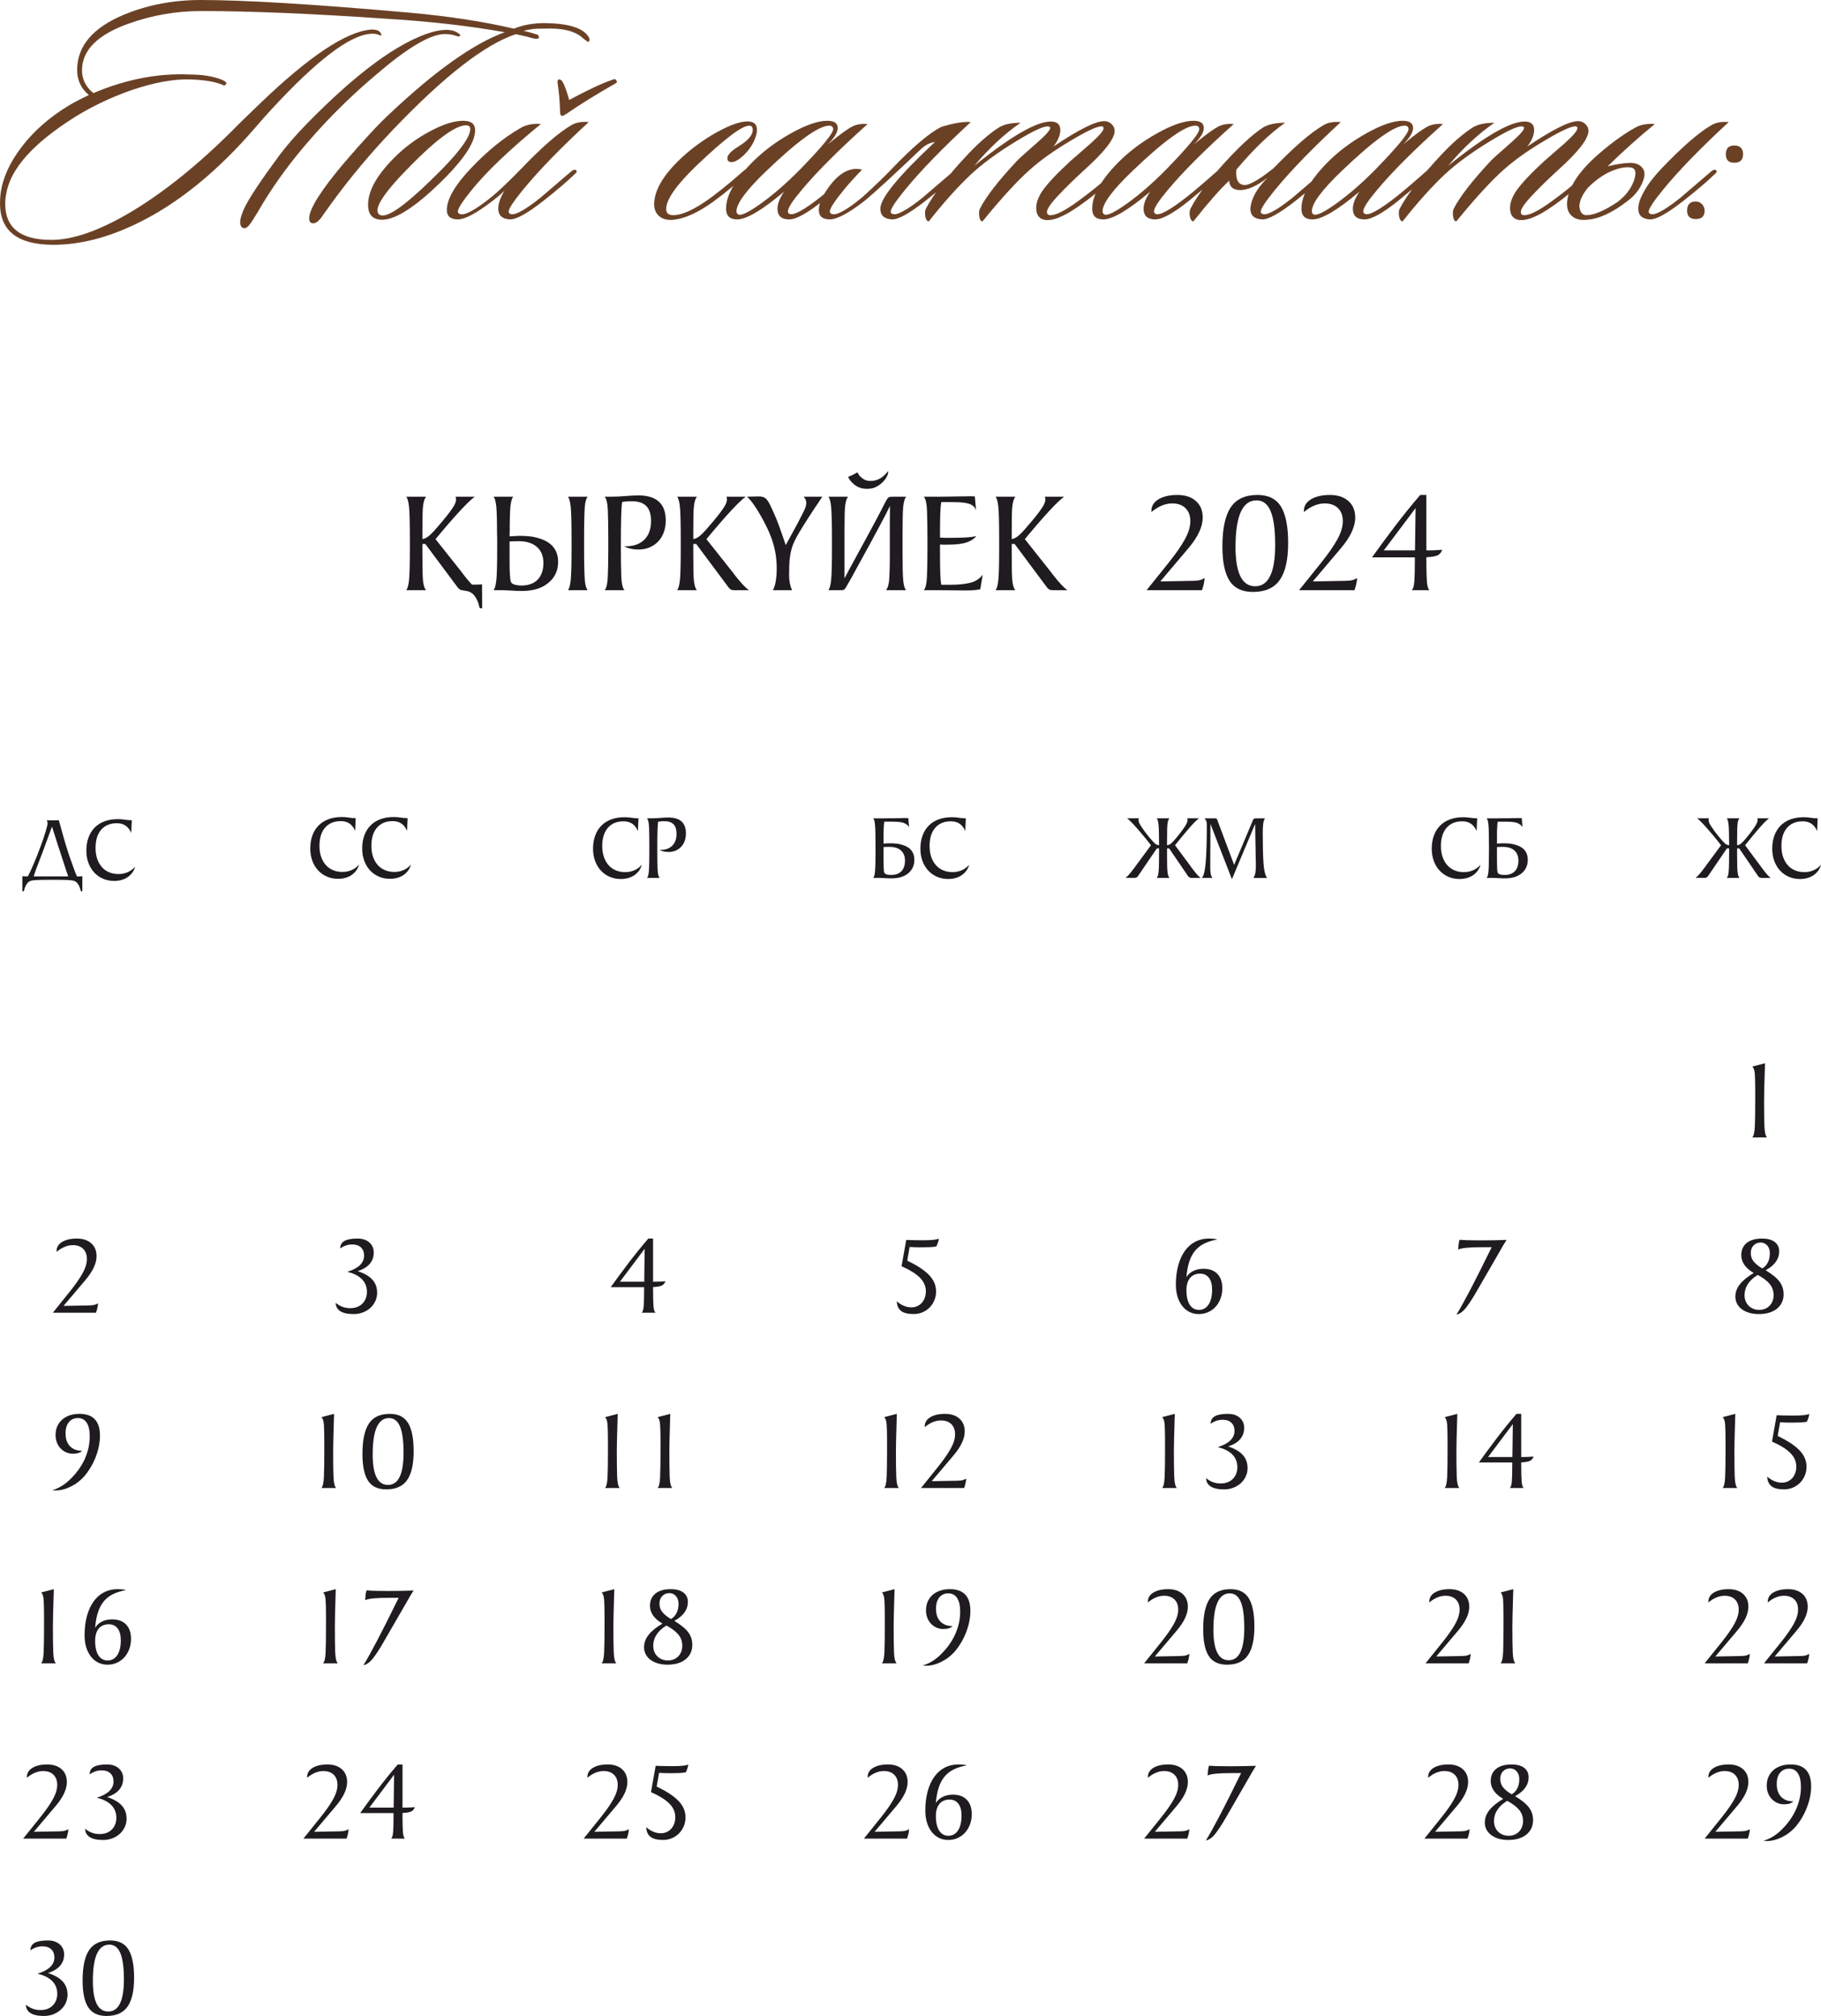 <?xml version="1.0" encoding="UTF-8"?> <svg xmlns="http://www.w3.org/2000/svg" xmlns:xlink="http://www.w3.org/1999/xlink" xmlns:xodm="http://www.corel.com/coreldraw/odm/2003" xml:space="preserve" width="248.971mm" height="275.556mm" version="1.1" style="shape-rendering:geometricPrecision; text-rendering:geometricPrecision; image-rendering:optimizeQuality; fill-rule:evenodd; clip-rule:evenodd" viewBox="0 0 1806.14 1999.01"> <defs> <style type="text/css"> .fil1 {fill:#1F1B20;fill-rule:nonzero} .fil0 {fill:#6B4126;fill-rule:nonzero} </style> </defs> <g id="Слой_x0020_1">  <g id="_2147414232048"> <path class="fil0" d="M511.61 33.89c-30.56,10.11 -71.01,41.53 -121.37,94.25 -22.81,23.89 -43.58,48.74 -62.3,74.56 -3.23,4.52 -6.46,9.04 -9.68,13.56 -2.58,3.23 -4.95,4.95 -7.1,5.16 -3.01,0.22 -4.52,-1.4 -4.52,-4.84 0,-9.25 11.41,-27.44 34.22,-54.55 19.37,-22.59 34.65,-39.06 45.84,-49.39 45.19,-42.61 83.17,-69.51 113.94,-80.7 -35.08,-6.24 -73.6,-10.65 -115.56,-13.23 -74.46,-5.16 -136.43,-7.75 -185.92,-7.75 -24.32,0 -47.99,4.09 -71.01,12.27 -31.2,10.98 -46.8,26.47 -46.8,46.48 0,9.04 3.77,16.57 11.3,22.59 32.49,-13.77 64.45,-19.9 95.87,-18.4 12.7,0 23.46,1.83 32.28,5.49 4.3,1.94 4.84,3.77 1.61,5.49 -7.53,-3.66 -18.94,-5.7 -34.22,-6.13 -16.35,-0.43 -35.61,3.12 -57.78,10.65 -20.23,7.1 -38.84,15.92 -55.84,26.47 -41.53,26.04 -64.34,51.54 -68.43,76.5 -0.65,3.44 -0.97,6.67 -0.97,9.68 0,23.89 15.28,35.83 45.84,35.83 21.73,0 48.42,-9.47 80.05,-28.4 32.49,-19.58 65.96,-46.59 100.39,-81.02l8.39 -8.39c6.67,-6.46 12.8,-12.37 18.4,-17.75 48.2,-46.27 84.57,-70.58 109.1,-72.95 6.89,-0.43 10.54,1.51 10.97,5.81 -0.43,0.22 -1.29,0 -2.58,-0.64 -1.94,-0.65 -3.23,-0.97 -3.87,-0.97 -0.86,-0.22 -2.47,-0.22 -4.84,0 -20.66,1.72 -53.15,26.58 -97.48,74.56 -5.16,5.59 -10.33,11.4 -15.49,17.43 -38.09,44.33 -77.36,76.28 -117.82,95.87 -29.05,14.2 -56.81,21.3 -83.28,21.3 -35.29,0 -52.94,-13.67 -52.94,-40.99 0,-3.23 0.21,-6.67 0.65,-10.33 2.15,-15.28 9.2,-30.66 21.14,-46.16 11.94,-15.49 27.28,-28.94 46,-40.35 4.95,-3.01 11.73,-6.56 20.34,-10.65 -7.75,-6.46 -11.62,-14.74 -11.62,-24.85 0,-23.67 15.49,-41.96 46.48,-54.87 23.46,-9.68 48.85,-14.53 76.18,-14.53 43.47,0 112.54,4.2 207.23,12.59 38.3,3.44 72.73,8.72 103.29,15.82 9.68,-3.87 20.34,-5.7 31.96,-5.49 22.16,0.43 36.04,4.73 41.64,12.91 1.94,2.8 1.94,4.73 0,5.81l-4.52 -3.23c-7.53,-7.53 -20.77,-10.87 -39.7,-10.01 -7.53,-0.22 -14.1,0.54 -19.69,2.26 3.44,0.65 8.18,1.94 14.2,3.87 2.8,4.52 -0.65,5.16 -10.33,1.94 -5.81,-1.29 -9.68,-2.15 -11.62,-2.58zm-83.6 -1.94c13.77,-3.87 23.35,-2.91 28.73,2.91 -0.65,1.29 -1.83,1.61 -3.55,0.97 -4.73,-1.72 -9.58,-2.37 -14.53,-1.94 -14.42,1.51 -36.37,14.96 -65.85,40.35 -23.24,19.58 -44.65,40.56 -64.23,62.94 -18.94,21.52 -34.97,43.15 -48.09,64.88 -3.23,5.6 -6.62,11.19 -10.17,16.78 -3.55,5.6 -6.4,8.07 -8.55,7.42 -2.37,-0.65 -3.55,-2.58 -3.55,-5.81 0,-3.66 1.51,-8.61 4.52,-14.85 4.52,-9.47 16.14,-26.9 34.86,-52.29 7.96,-10.33 16.89,-20.55 26.79,-30.66 49.49,-50.57 90.7,-80.8 123.63,-90.7zm43.25 97.16c0,11.19 -9.68,26.68 -29.05,46.48 -27.97,28.19 -49.06,42.29 -63.27,42.29 -9.25,0 -13.88,-4.95 -13.88,-14.85 0,-13.56 8.39,-28.84 25.18,-45.84 10.76,-10.97 22.92,-20.01 36.48,-27.11 12.91,-6.89 23.78,-10.33 32.6,-10.33 7.96,0 11.94,3.12 11.94,9.36zm-9.04 -4.84c-10.97,0 -30.99,15.06 -60.04,45.19 -18.51,19.15 -27.76,32.17 -27.76,39.06 0,3.44 1.72,5.16 5.16,5.16 9.04,0 28.73,-15.39 59.07,-46.16 18.51,-18.94 27.76,-32.17 27.76,-39.7 0,-2.37 -1.4,-3.55 -4.2,-3.55zm121.69 -3.23c-27.76,25.61 -49.49,47.99 -65.2,67.14 -9.47,11.62 -14.2,18.83 -14.2,21.63 0,1.08 0.54,1.83 1.61,2.26 4.09,1.94 13.99,-3.34 29.7,-15.82 0.43,-0.43 10.87,-9.36 31.31,-26.79 1.94,-1.29 3.34,-1.51 4.2,-0.65 1.08,1.08 0.75,2.26 -0.97,3.55 -7.53,7.32 -17.86,16.14 -30.99,26.47 -16.14,12.7 -27.33,18.94 -33.57,18.72 -7.75,-0.43 -11.62,-3.98 -11.62,-10.65 0,-4.95 2.04,-10.87 6.13,-17.75 -2.8,2.8 -6.56,6.03 -11.3,9.68 -16.14,12.48 -27.76,18.72 -34.86,18.72 -7.32,0 -10.97,-3.12 -10.97,-9.36 0,-10.76 8.07,-24.64 24.21,-41.64 16.14,-17 32.49,-30.23 49.06,-39.7 5.6,-3.23 12.27,-4.52 20.01,-3.87 -30.77,25.18 -53.58,46.91 -68.43,65.2 -9.25,11.41 -13.88,18.51 -13.88,21.3 0,1.29 0.54,2.15 1.61,2.58 4.52,2.15 14.85,-3.23 30.99,-16.14 7.53,-6.03 17.75,-15.71 30.66,-29.05 20.44,-21.3 36.8,-35.51 49.06,-42.61 4.52,-2.8 10.33,-3.87 17.43,-3.23zm-30.99 -39.7c0,-1.72 0.65,-2.58 1.94,-2.58 0.86,0 1.83,0.64 2.91,1.94 2.15,3.66 4.41,9.79 6.78,18.4 18.51,-9.9 32.49,-16.46 41.96,-19.69 3.01,-1.29 4.52,-1.18 4.52,0.32 1.51,1.08 1.18,2.15 -0.97,3.23 -17.43,9.9 -33.25,19.69 -47.45,29.37 -2.58,1.72 -4.2,2.58 -4.84,2.58 -1.51,0 -2.26,-1.4 -2.26,-4.2 -0.22,-9.68 -1.08,-19.48 -2.58,-29.37z"></path> <path class="fil0" d="M747.9 139.77c-3.01,6.46 -7.32,11.94 -12.91,16.46 -3.66,3.01 -6.78,4.52 -9.36,4.52 -2.8,0 -4.2,-1.29 -4.2,-3.87 0,-3.23 3.66,-7.1 10.97,-11.62 9.47,-5.81 14.2,-11.3 14.2,-16.46 0,-2.8 -1.18,-4.2 -3.55,-4.2 -7.1,0 -24.32,13.02 -51.65,39.06 -20.44,19.58 -30.66,34.11 -30.66,43.58 0,4.09 2.37,6.13 7.1,6.13 7.75,0 18.18,-4.41 31.31,-13.23 9.9,-6.67 22.81,-17 38.73,-30.99 1.51,-1.51 2.8,-1.72 3.87,-0.65 1.29,0.86 1.08,1.94 -0.65,3.23 -9.04,9.04 -20.34,18.51 -33.89,28.4 -14.63,10.54 -27.54,16.46 -38.73,17.75 -6.24,0.64 -11.08,-0.48 -14.52,-3.39 -3.44,-2.91 -5.17,-6.94 -5.17,-12.1 0.22,-13.99 9.36,-29.37 27.44,-46.16 10.76,-9.9 22.49,-18.35 35.18,-25.34 12.7,-6.99 22.7,-10.49 30.02,-10.49 6.24,0 9.36,2.8 9.36,8.39 0,3.01 -0.97,6.67 -2.9,10.97zm112.65 -16.78c-28.62,25.61 -50.46,47.45 -65.52,65.52 -9.04,10.76 -13.56,17.75 -13.56,20.98 0,1.29 0.54,2.15 1.61,2.58 3.87,1.94 14.31,-3.77 31.31,-17.11 7.1,-5.59 17.32,-14.31 30.66,-26.15 1.72,-1.72 3.01,-1.83 3.87,-0.32 0.65,1.29 0.11,2.69 -1.61,4.2 -10.76,9.47 -20.77,17.97 -30.02,25.5 -15.92,12.91 -27.44,19.37 -34.54,19.37 -7.75,0 -11.62,-3.55 -11.62,-10.65 0,-4.73 2.15,-10.33 6.46,-16.78 -21.73,18.29 -37.23,27.44 -46.48,27.44 -7.32,0 -10.97,-3.55 -10.97,-10.65 0,-12.91 8.39,-27.97 25.18,-45.19 10.97,-11.19 23.94,-20.98 38.9,-29.37 14.96,-8.39 27.06,-12.59 36.31,-12.59 6.89,0 10.33,2.37 10.33,7.1 0,4.52 -3.34,10.01 -10.01,16.46 13.56,-11.19 22.59,-17.54 27.11,-19.04 3.66,-1.29 7.86,-1.72 12.59,-1.29zm-38.09 1.61c-10.33,0 -31.09,14.96 -62.3,44.87 -19.8,18.94 -29.7,32.28 -29.7,40.03 0,1.51 0.65,2.58 1.94,3.23 3.01,1.29 10.71,-2.53 23.08,-11.46 12.37,-8.93 25.23,-20.17 38.57,-33.73 21.52,-22.17 32.28,-35.29 32.28,-39.38 0,-2.37 -1.29,-3.55 -3.87,-3.55zm32.6 43.58c-6.89,7.1 -12.91,13.77 -18.08,20.01 -9.25,11.41 -13.88,18.51 -13.88,21.3 0,1.29 0.54,2.15 1.61,2.58 4.52,2.15 14.96,-3.55 31.31,-17.11 13.13,-12.05 22.81,-21.41 29.05,-28.08 20.44,-21.3 36.58,-34.97 48.42,-40.99 12.48,-3.87 22.27,-5.49 29.37,-4.84 -27.76,25.61 -49.49,47.99 -65.2,67.14 -9.47,11.62 -14.2,18.83 -14.2,21.63 0,1.08 0.54,1.83 1.61,2.26 4.09,1.94 13.99,-3.34 29.7,-15.82 0.43,-0.43 10.87,-9.36 31.31,-26.79 1.94,-1.29 3.34,-1.51 4.2,-0.65 1.08,1.08 0.75,2.26 -0.97,3.55 -7.53,7.32 -17.86,16.14 -30.99,26.47 -16.14,12.7 -27.33,18.94 -33.57,18.72 -7.75,-0.43 -11.62,-3.98 -11.62,-10.65 0,-10.33 18.08,-32.39 54.23,-66.17 -5.16,0.86 -9.68,3.12 -13.56,6.78 -26.9,25.61 -45.51,42.71 -55.84,51.32 -16.14,12.48 -27.76,18.72 -34.86,18.72 -7.32,0 -10.97,-3.12 -10.97,-9.36 0,-6.89 4.09,-15.49 12.27,-25.82 9.68,-12.05 19.91,-16.78 30.66,-14.2zm252.74 2.58c0.86,0.86 0.11,2.47 -2.26,4.84 -12.05,11.19 -23.99,20.87 -35.83,29.05 -15.06,10.54 -26.47,14.96 -34.21,13.23 -5.16,-1.29 -7.75,-5.17 -7.75,-11.62 0,-5.38 2.15,-11.19 6.46,-17.43 5.16,-7.32 14.42,-17.11 27.76,-29.37 6.67,-5.81 13.34,-11.62 20.01,-17.43 8.39,-7.53 12.59,-12.48 12.59,-14.85 0,-1.29 -0.65,-1.94 -1.94,-1.94 -4.52,0 -14.53,4.63 -30.02,13.88 -16.14,9.47 -29.7,19.04 -40.67,28.73 -12.48,10.98 -28.3,28.19 -47.45,51.65 -1.72,0 -2.8,-1.72 -3.23,-5.16 -0.43,-3.01 -0.22,-5.49 0.65,-7.42 6.02,-11.83 18.29,-27.65 36.8,-47.45 1.29,-1.51 7.85,-7.42 19.69,-17.75 8.82,-7.75 13.23,-12.7 13.23,-14.85 0,-0.65 -0.32,-1.08 -0.97,-1.29 -3.66,-1.51 -14.79,3.44 -33.41,14.85 -18.61,11.4 -33.62,22.49 -45.03,33.25 -12.91,12.27 -26.58,27.54 -40.99,45.83 -1.72,0 -2.91,-1.72 -3.55,-5.16 -0.43,-3.23 -0.21,-5.7 0.65,-7.42 7.53,-14.42 21.41,-32.39 41.64,-53.9 10.54,-11.19 20.55,-19.91 30.02,-26.15 5.16,-3.44 12.59,-5.16 22.27,-5.16 -15.92,10.97 -31.2,25.18 -45.83,42.61 38.95,-31.42 65.2,-45.94 78.76,-43.58 4.3,0.86 6.46,3.55 6.46,8.07 0,5.16 -2.26,10.65 -6.78,16.46 24.96,-16.78 41.75,-25.18 50.35,-25.18 2.8,0 5.22,0.97 7.26,2.91 2.04,1.94 3.07,4.2 3.07,6.78 0,7.75 -9.9,20.55 -29.7,38.41 -9.25,8.39 -17.81,16.73 -25.66,25.02 -7.85,8.28 -11.78,13.93 -11.78,16.95 0,2.15 1.18,3.23 3.55,3.23 5.38,0 14.31,-4.52 26.79,-13.56 12.48,-9.04 23.78,-18.18 33.89,-27.44 2.37,-2.15 4.09,-2.69 5.16,-1.61zm115.88 -47.77c-28.62,25.61 -50.46,47.45 -65.52,65.52 -9.04,10.76 -13.56,17.75 -13.56,20.98 0,1.29 0.54,2.15 1.61,2.58 3.87,1.94 14.31,-3.77 31.31,-17.11 7.1,-5.59 17.32,-14.31 30.66,-26.15 1.72,-1.72 3.01,-1.83 3.87,-0.32 0.65,1.29 0.11,2.69 -1.61,4.2 -10.76,9.47 -20.77,17.97 -30.02,25.5 -15.92,12.91 -27.44,19.37 -34.54,19.37 -7.75,0 -11.62,-3.55 -11.62,-10.65 0,-4.73 2.15,-10.33 6.46,-16.78 -21.73,18.29 -37.23,27.44 -46.48,27.44 -7.32,0 -10.97,-3.55 -10.97,-10.65 0,-12.91 8.39,-27.97 25.18,-45.19 10.97,-11.19 23.94,-20.98 38.9,-29.37 14.96,-8.39 27.06,-12.59 36.31,-12.59 6.89,0 10.33,2.37 10.33,7.1 0,4.52 -3.34,10.01 -10.01,16.46 13.56,-11.19 22.59,-17.54 27.11,-19.04 3.66,-1.29 7.86,-1.72 12.59,-1.29zm-38.09 1.61c-10.33,0 -31.09,14.96 -62.3,44.87 -19.8,18.94 -29.7,32.28 -29.7,40.03 0,1.51 0.65,2.58 1.94,3.23 3.01,1.29 10.71,-2.53 23.08,-11.46 12.37,-8.93 25.23,-20.17 38.57,-33.73 21.52,-22.17 32.28,-35.29 32.28,-39.38 0,-2.37 -1.29,-3.55 -3.87,-3.55zm40.67 43.58c-0.65,8.82 1.29,13.77 5.81,14.85 4.52,2.15 14.85,-3.23 30.99,-16.14 20.66,-21.3 37.12,-35.51 49.39,-42.61 4.52,-2.8 10.33,-3.87 17.43,-3.23 -27.76,25.61 -49.49,47.99 -65.2,67.14 -9.47,11.62 -14.2,18.83 -14.2,21.63 0,1.08 0.54,1.83 1.61,2.26 4.09,1.94 13.99,-3.34 29.7,-15.82 0.43,-0.43 10.87,-9.36 31.31,-26.79 1.94,-1.29 3.34,-1.51 4.2,-0.65 1.08,1.08 0.75,2.26 -0.97,3.55 -7.53,7.32 -17.86,16.14 -30.99,26.47 -16.14,12.7 -27.33,18.94 -33.57,18.72 -7.75,-0.43 -11.62,-3.98 -11.62,-10.65 0.86,-10.11 6.56,-20.33 17.11,-30.66 -10.33,7.96 -19.26,12.05 -26.79,12.27 -7.32,0 -11.08,-3.12 -11.3,-9.36 -8.82,8.18 -20.66,21.63 -35.51,40.35 -1.72,0 -2.91,-1.72 -3.55,-5.16 -0.43,-3.23 -0.21,-5.7 0.65,-7.42 7.96,-15.28 21.84,-33.25 41.64,-53.9 11.4,-11.84 21.3,-20.55 29.7,-26.15 5.16,-3.44 12.7,-5.16 22.59,-5.16 -14.85,10.33 -30.99,25.82 -48.42,46.48zm204.97 -45.19c-28.62,25.61 -50.46,47.45 -65.52,65.52 -9.04,10.76 -13.56,17.75 -13.56,20.98 0,1.29 0.54,2.15 1.61,2.58 3.87,1.94 14.31,-3.77 31.31,-17.11 7.1,-5.59 17.32,-14.31 30.66,-26.15 1.72,-1.72 3.01,-1.83 3.87,-0.32 0.65,1.29 0.11,2.69 -1.61,4.2 -10.76,9.47 -20.77,17.97 -30.02,25.5 -15.92,12.91 -27.44,19.37 -34.54,19.37 -7.75,0 -11.62,-3.55 -11.62,-10.65 0,-4.73 2.15,-10.33 6.46,-16.78 -21.73,18.29 -37.23,27.44 -46.48,27.44 -7.32,0 -10.97,-3.55 -10.97,-10.65 0,-12.91 8.39,-27.97 25.18,-45.19 10.97,-11.19 23.94,-20.98 38.9,-29.37 14.96,-8.39 27.06,-12.59 36.31,-12.59 6.89,0 10.33,2.37 10.33,7.1 0,4.52 -3.34,10.01 -10.01,16.46 13.56,-11.19 22.59,-17.54 27.11,-19.04 3.66,-1.29 7.86,-1.72 12.59,-1.29zm-38.09 1.61c-10.33,0 -31.09,14.96 -62.3,44.87 -19.8,18.94 -29.7,32.28 -29.7,40.03 0,1.51 0.65,2.58 1.94,3.23 3.01,1.29 10.71,-2.53 23.08,-11.46 12.37,-8.93 25.23,-20.17 38.57,-33.73 21.52,-22.17 32.28,-35.29 32.28,-39.38 0,-2.37 -1.29,-3.55 -3.87,-3.55zm184.63 46.16c0.86,0.86 0.11,2.47 -2.26,4.84 -12.05,11.19 -23.99,20.87 -35.83,29.05 -15.06,10.54 -26.47,14.96 -34.21,13.23 -5.16,-1.29 -7.75,-5.17 -7.75,-11.62 0,-5.38 2.15,-11.19 6.46,-17.43 5.16,-7.32 14.42,-17.11 27.76,-29.37 6.67,-5.81 13.34,-11.62 20.01,-17.43 8.39,-7.53 12.59,-12.48 12.59,-14.85 0,-1.29 -0.65,-1.94 -1.94,-1.94 -4.52,0 -14.53,4.63 -30.02,13.88 -16.14,9.47 -29.7,19.04 -40.67,28.73 -12.48,10.98 -28.3,28.19 -47.45,51.65 -1.72,0 -2.8,-1.72 -3.23,-5.16 -0.43,-3.01 -0.22,-5.49 0.65,-7.42 6.02,-11.83 18.29,-27.65 36.8,-47.45 1.29,-1.51 7.85,-7.42 19.69,-17.75 8.82,-7.75 13.23,-12.7 13.23,-14.85 0,-0.65 -0.32,-1.08 -0.97,-1.29 -3.66,-1.51 -14.79,3.44 -33.41,14.85 -18.61,11.4 -33.62,22.49 -45.03,33.25 -12.91,12.27 -26.58,27.54 -40.99,45.83 -1.72,0 -2.91,-1.72 -3.55,-5.16 -0.43,-3.23 -0.21,-5.7 0.65,-7.42 7.53,-14.42 21.41,-32.39 41.64,-53.9 10.54,-11.19 20.55,-19.91 30.02,-26.15 5.16,-3.44 12.59,-5.16 22.27,-5.16 -15.92,10.97 -31.2,25.18 -45.83,42.61 38.95,-31.42 65.2,-45.94 78.76,-43.58 4.3,0.86 6.46,3.55 6.46,8.07 0,5.16 -2.26,10.65 -6.78,16.46 24.96,-16.78 41.75,-25.18 50.35,-25.18 2.8,0 5.22,0.97 7.26,2.91 2.04,1.94 3.07,4.2 3.07,6.78 0,7.75 -9.9,20.55 -29.7,38.41 -9.25,8.39 -17.81,16.73 -25.66,25.02 -7.85,8.28 -11.78,13.93 -11.78,16.95 0,2.15 1.18,3.23 3.55,3.23 5.38,0 14.31,-4.52 26.79,-13.56 12.48,-9.04 23.78,-18.18 33.89,-27.44 2.37,-2.15 4.09,-2.69 5.16,-1.61zm53.26 18.4c3.66,-6.67 9.36,-14.09 17.11,-22.27 20.44,-21.3 36.8,-35.51 49.06,-42.61 4.52,-2.8 10.33,-3.87 17.43,-3.23 -27.76,25.61 -49.49,47.99 -65.2,67.14 -9.47,11.62 -14.2,18.83 -14.2,21.63 0,1.08 0.54,1.83 1.61,2.26 4.09,1.94 13.99,-3.34 29.7,-15.82 0.43,-0.43 10.87,-9.36 31.31,-26.79 1.94,-1.29 3.34,-1.51 4.2,-0.65 1.08,1.08 0.75,2.26 -0.97,3.55 -7.53,7.32 -17.86,16.14 -30.99,26.47 -16.14,12.7 -27.33,18.94 -33.57,18.72 -7.75,-0.43 -11.62,-3.98 -11.62,-10.65 0,-4.95 2.04,-10.87 6.13,-17.75zm-36.47 -24.21c7.75,-1.94 14.69,-3.07 20.82,-3.39 6.13,-0.32 10.6,1.24 13.4,4.68 3.01,3.23 3.07,8.23 0.16,15.01 -2.9,6.78 -7.59,12.64 -14.04,17.59 -15.49,12.05 -29.16,18.4 -40.99,19.04 -6.24,0.64 -11.08,-0.48 -14.52,-3.39 -3.44,-2.91 -5.17,-6.94 -5.17,-12.1 0.22,-13.99 9.36,-29.37 27.44,-46.16 14.2,-12.7 27.44,-22.49 39.7,-29.37 5.59,-3.23 12.27,-4.52 20.01,-3.87 -16.35,13.34 -31.96,27.33 -46.8,41.96zm-19.69 21.3c-5.38,6.67 -8.18,12.7 -8.39,18.08 0.43,5.81 2.69,8.82 6.78,9.04 7.75,0 18.18,-4.41 31.31,-13.23 7.75,-6.02 13.02,-12.86 15.82,-20.5 2.8,-7.64 2.15,-12.1 -1.94,-13.4 -5.38,-1.08 -12.05,0.05 -20.01,3.39 -7.96,3.34 -15.82,8.88 -23.56,16.62zm153.97 -33.25c0,5.59 -2.9,8.39 -8.71,8.39 -5.6,0 -8.39,-2.8 -8.39,-8.39 0,-5.81 2.8,-8.72 8.39,-8.72 5.81,0 8.71,2.91 8.71,8.72zm-38.09 55.84c0,5.59 -2.9,8.39 -8.71,8.39 -5.81,0 -8.72,-2.8 -8.72,-8.39 0,-6.03 2.9,-9.04 8.72,-9.04 2.37,0 4.41,0.91 6.13,2.74 1.72,1.83 2.58,3.93 2.58,6.29z"></path> </g> <g id="_2147414219616"> <path class="fil1" d="M1737.98 1127.85c1.43,-1.35 2.27,-4.97 2.53,-10.87 0.26,-5.89 0.39,-14.24 0.39,-25.05l0 -11.03c0,-6.83 -0.13,-12.14 -0.39,-15.93 -0.26,-3.79 -1.11,-6.25 -2.53,-7.37l12.61 -3.27c-0.38,10.81 -0.62,19.29 -0.73,25.45 -0.11,6.16 -0.17,10.13 -0.17,11.94 0,10.81 0.11,19.16 0.34,25.05 0.22,5.89 1.09,9.59 2.59,11.09l-14.64 0z"></path> <path class="fil1" d="M69.41 1280.51c5.48,-6.83 9.65,-12.82 12.5,-17.96 2.85,-5.14 4.28,-9.85 4.28,-14.13 0,-4.28 -1.24,-7.64 -3.72,-10.08 -2.48,-2.44 -5.89,-3.66 -10.25,-3.66 -5.4,0 -10.77,2.21 -16.1,6.64l0 -0.79c0,-3.83 1.84,-6.85 5.52,-9.06 3.68,-2.21 8.56,-3.32 14.64,-3.32 5.93,0 10.66,1.56 14.19,4.67 3.53,3.12 5.29,7.37 5.29,12.78 0,7.06 -3.68,14.94 -11.03,23.65l-21.73 25.67 24.21 -0.45c1.58,0 3.19,-0.09 4.84,-0.28 1.65,-0.19 3.38,-0.81 5.18,-1.86 0,0.22 -0.02,0.45 -0.06,0.68 -0.04,0.22 -0.06,0.45 -0.06,0.68 0,0.3 -0.13,1.14 -0.39,2.53 -0.26,1.39 -0.77,3.21 -1.52,5.46l-42.79 0 17 -21.17z"></path> <path class="fil1" d="M344.45 1261.14c11.11,-3.45 16.66,-8.82 16.66,-16.1 0,-3.45 -1.03,-6.15 -3.1,-8.11 -2.06,-1.95 -5.01,-2.93 -8.84,-2.93 -4.05,0 -7.96,1.31 -11.71,3.94 0,-3.38 1.39,-5.86 4.17,-7.43 2.78,-1.58 7.09,-2.36 12.95,-2.36 4.95,0 8.88,1.29 11.77,3.88 2.89,2.59 4.33,5.91 4.33,9.96 0,8.86 -5.29,15.01 -15.88,18.47 6.61,2.18 11.47,5.01 14.58,8.5 3.12,3.49 4.67,7.83 4.67,13.01 0,2.85 -0.58,5.55 -1.75,8.11 -1.16,2.55 -2.78,4.79 -4.84,6.7 -2.06,1.91 -4.52,3.43 -7.37,4.56 -2.85,1.13 -5.97,1.69 -9.35,1.69 -5.86,0 -10.27,-0.96 -13.23,-2.87 -2.96,-1.91 -4.49,-4.67 -4.56,-8.28 4.2,3.53 8.97,5.29 14.3,5.29 5.18,0 9.25,-1.52 12.22,-4.56 2.96,-3.04 4.45,-6.93 4.45,-11.65 0,-4.95 -1.65,-9.12 -4.95,-12.5 -3.3,-3.38 -8.14,-5.82 -14.53,-7.32z"></path> <path class="fil1" d="M647.75 1279.94c0,6.38 0.13,11.35 0.39,14.92 0.26,3.57 0.92,5.84 1.97,6.81l-13.62 0c1.05,-0.98 1.71,-3.25 1.97,-6.81 0.26,-3.57 0.39,-8.54 0.39,-14.92l0 -3.6 -33.1 0c5.86,-8.18 11.82,-16.27 17.9,-24.26 6.08,-7.99 12.54,-15.97 19.37,-23.93l4.73 0 0 42.79 2.59 0c1.13,0 2.5,-0.04 4.11,-0.11 1.61,-0.07 3.47,-0.19 5.57,-0.34 -0.9,2.33 -2.31,3.83 -4.22,4.5 -1.91,0.68 -4.6,1.09 -8.05,1.24l0 3.71zm-8.33 -41.66l-24.55 32.65 24.1 0 0.45 -32.65z"></path> <path class="fil1" d="M898.8 1229.5c5.26,0.23 10.85,0.34 16.78,0.34 8.56,0 13.74,-0.56 15.54,-1.69 -0.15,2.18 -0.94,4.77 -2.36,7.77 -1.73,0.38 -3.79,0.62 -6.19,0.73 -2.4,0.11 -5.22,0.17 -8.44,0.17 -2.18,0 -4.24,-0.02 -6.19,-0.06 -1.95,-0.04 -3.87,-0.13 -5.74,-0.28l-2.36 13.62c9.68,4.58 16.87,9.29 21.56,14.13 4.69,4.84 7.04,10.3 7.04,16.38 0,3.08 -0.56,5.97 -1.69,8.67 -1.13,2.7 -2.67,5.07 -4.62,7.09 -1.95,2.03 -4.3,3.64 -7.04,4.84 -2.74,1.2 -5.72,1.8 -8.95,1.8 -5.63,0 -9.78,-1.03 -12.44,-3.1 -2.66,-2.06 -4.07,-5.24 -4.22,-9.51 4.58,3.98 9.42,5.97 14.52,5.97 2.1,0 4.02,-0.39 5.74,-1.18 1.73,-0.79 3.23,-1.88 4.5,-3.27 1.28,-1.39 2.27,-3.06 2.98,-5.01 0.71,-1.95 1.07,-4.13 1.07,-6.53 0,-5.03 -1.97,-9.51 -5.91,-13.45 -3.94,-3.94 -10,-7.71 -18.18,-11.32l4.62 -26.12z"></path> <path class="fil1" d="M1176.76 1266.43c1.5,-2.55 3.72,-4.58 6.64,-6.08 2.93,-1.5 6.34,-2.25 10.25,-2.25 5.93,0 10.53,1.69 13.79,5.07 3.27,3.38 4.9,8.11 4.9,14.19 0,3.75 -0.6,7.21 -1.8,10.36 -1.2,3.15 -2.83,5.86 -4.9,8.11 -2.06,2.25 -4.52,4.02 -7.37,5.29 -2.85,1.28 -5.93,1.91 -9.23,1.91 -3.3,0 -6.34,-0.68 -9.12,-2.03 -2.78,-1.35 -5.18,-3.3 -7.21,-5.86 -2.03,-2.55 -3.6,-5.61 -4.73,-9.18 -1.13,-3.57 -1.69,-7.6 -1.69,-12.1 0,-7.13 0.79,-13.53 2.36,-19.2 1.58,-5.67 3.79,-10.47 6.64,-14.41 2.85,-3.94 6.29,-6.94 10.3,-9.01 4.02,-2.06 8.5,-3.1 13.46,-3.1 1.43,0 2.83,0.06 4.22,0.17 1.39,0.11 2.8,0.36 4.22,0.73 -5.1,0.9 -9.5,2.27 -13.17,4.11 -3.68,1.84 -6.74,4.28 -9.18,7.32 -2.44,3.04 -4.34,6.7 -5.69,10.98 -1.35,4.28 -2.25,9.27 -2.7,14.98zm12.39 32.43c4.05,0 7.24,-1.76 9.57,-5.29 2.33,-3.53 3.49,-8.44 3.49,-14.75 0,-5.18 -1.07,-9.12 -3.21,-11.82 -2.14,-2.7 -5.01,-4.05 -8.61,-4.05 -4.35,0 -7.71,1.43 -10.08,4.28 -2.36,2.85 -3.55,6.91 -3.55,12.16 0,6.31 1.11,11.13 3.32,14.47 2.21,3.34 5.24,5.01 9.06,5.01z"></path> <path class="fil1" d="M1494.25 1229.5c-1.5,2.4 -2.78,4.49 -3.83,6.25 -1.05,1.76 -1.91,3.28 -2.59,4.56l-22.18 38.39c-4.35,7.66 -8.14,13.57 -11.37,17.73 -3.23,4.17 -6.46,6.51 -9.68,7.04 3.38,-5.4 7.96,-13.62 13.74,-24.66 5.78,-11.03 12.84,-25.07 21.17,-42.11l-9.01 0c-6.53,0 -11.78,0.19 -15.76,0.56 -3.98,0.38 -6.79,0.98 -8.44,1.8 0.07,-1.88 0.21,-3.6 0.39,-5.18 0.19,-1.58 0.51,-3.08 0.96,-4.5 3,0.23 6.29,0.38 9.85,0.45 3.57,0.07 7.41,0.11 11.54,0.11 4.28,0 8.48,-0.04 12.61,-0.11 4.13,-0.07 8.33,-0.19 12.61,-0.34z"></path> <path class="fil1" d="M1739.44 1262.27c-4.05,-2.33 -7.13,-4.99 -9.23,-7.99 -2.1,-3 -3.15,-6.19 -3.15,-9.57 0,-5.18 1.78,-9.23 5.35,-12.16 3.57,-2.93 8.65,-4.39 15.26,-4.39 5.48,0 9.68,1.13 12.61,3.38 2.93,2.25 4.39,5.33 4.39,9.23 0,7.66 -4.47,13.92 -13.4,18.8 3,1.88 5.63,3.7 7.88,5.46 2.25,1.76 4.11,3.58 5.57,5.46 1.46,1.88 2.55,3.87 3.27,5.97 0.71,2.1 1.07,4.43 1.07,6.98 0,2.93 -0.56,5.59 -1.69,7.99 -1.13,2.4 -2.74,4.47 -4.84,6.19 -2.1,1.73 -4.67,3.06 -7.71,4 -3.04,0.94 -6.47,1.41 -10.3,1.41 -3.68,0 -6.96,-0.45 -9.85,-1.35 -2.89,-0.9 -5.33,-2.12 -7.32,-3.66 -1.99,-1.54 -3.51,-3.36 -4.56,-5.46 -1.05,-2.1 -1.58,-4.35 -1.58,-6.76 0,-4.5 1.52,-8.65 4.56,-12.44 3.04,-3.79 7.6,-7.49 13.68,-11.09zm3.94 1.91c-8.71,5.4 -13.06,12.12 -13.06,20.15 0,2.03 0.34,3.92 1.01,5.69 0.68,1.76 1.65,3.3 2.93,4.62 1.28,1.31 2.82,2.35 4.62,3.1 1.8,0.75 3.79,1.13 5.97,1.13 2.18,0 4.15,-0.38 5.91,-1.13 1.76,-0.75 3.27,-1.78 4.5,-3.1 1.24,-1.31 2.2,-2.85 2.87,-4.62 0.68,-1.76 1.01,-3.66 1.01,-5.69 0,-4.28 -1.28,-7.98 -3.83,-11.09 -2.55,-3.12 -6.53,-6.14 -11.94,-9.06zm4.5 -6.42c2.4,-1.35 4.26,-3.34 5.57,-5.97 1.31,-2.63 1.97,-5.63 1.97,-9.01 0,-3.23 -0.86,-5.82 -2.59,-7.77 -1.73,-1.95 -3.9,-2.93 -6.53,-2.93 -2.85,0 -5.2,0.96 -7.04,2.87 -1.84,1.91 -2.76,4.45 -2.76,7.6 0,3.15 0.94,5.91 2.81,8.28 1.88,2.36 4.73,4.67 8.56,6.92z"></path> <path class="fil1" d="M51.85 1477.64c6.23,-1.8 11.97,-5.22 17.23,-10.25 6.61,-6.31 11.58,-13.16 14.92,-20.55 3.34,-7.39 5.01,-14.92 5.01,-22.58 0,-5.93 -1.01,-10.43 -3.04,-13.51 -2.03,-3.08 -4.95,-4.62 -8.78,-4.62 -3.6,0 -6.53,1.31 -8.78,3.94 -2.25,2.63 -3.38,6.42 -3.38,11.37 0,5.4 1.45,9.61 4.33,12.61 2.89,3 6.85,4.5 11.88,4.5l0.22 0c-1.8,1.95 -4.84,2.93 -9.12,2.93 -2.4,0 -4.63,-0.45 -6.7,-1.35 -2.06,-0.9 -3.88,-2.16 -5.46,-3.77 -1.58,-1.61 -2.82,-3.57 -3.72,-5.86 -0.9,-2.29 -1.35,-4.82 -1.35,-7.6 0,-3.08 0.54,-5.89 1.63,-8.44 1.09,-2.55 2.66,-4.77 4.73,-6.64 2.06,-1.88 4.56,-3.32 7.49,-4.34 2.93,-1.01 6.19,-1.52 9.8,-1.52 13.59,0 20.38,7.21 20.38,21.62 0,3.23 -0.34,6.59 -1.01,10.08 -0.68,3.49 -1.67,6.98 -2.98,10.47 -1.31,3.49 -2.93,6.89 -4.84,10.19 -1.91,3.3 -4.07,6.38 -6.47,9.23 -1.95,2.25 -4.11,4.28 -6.47,6.08 -2.36,1.8 -4.79,3.3 -7.26,4.5 -2.48,1.2 -4.9,2.12 -7.26,2.76 -2.36,0.64 -4.56,0.96 -6.59,0.96 -0.6,0 -1.28,0 -2.03,0 -0.75,0 -1.54,-0.07 -2.36,-0.22z"></path> <path class="fil1" d="M318.72 1475.5c1.43,-1.35 2.27,-4.97 2.53,-10.87 0.26,-5.89 0.39,-14.24 0.39,-25.05l0 -11.03c0,-6.83 -0.13,-12.14 -0.39,-15.93 -0.26,-3.79 -1.11,-6.25 -2.53,-7.37l12.61 -3.27c-0.38,10.81 -0.62,19.29 -0.73,25.45 -0.11,6.16 -0.17,10.13 -0.17,11.94 0,10.81 0.11,19.16 0.34,25.05 0.22,5.89 1.09,9.59 2.59,11.09l-14.64 0zm64.41 1.35c-8.33,0 -14.36,-2.85 -18.07,-8.56 -3.71,-5.7 -5.57,-14.56 -5.57,-26.57 0,-13.59 2.12,-23.61 6.36,-30.06 4.24,-6.46 11.17,-9.68 20.77,-9.68 8.41,0 14.45,3.02 18.13,9.06 3.68,6.04 5.52,15.37 5.52,27.98 0,12.91 -2.16,22.44 -6.47,28.6 -4.32,6.16 -11.2,9.23 -20.66,9.23zm-13.51 -34.74c0,20.23 5.07,30.34 15.2,30.34 10.28,0 15.43,-10.64 15.43,-31.92 0,-11.73 -1.16,-20.4 -3.49,-25.99 -2.33,-5.61 -5.97,-8.41 -10.92,-8.41 -10.81,0 -16.21,11.99 -16.21,35.97z"></path> <path class="fil1" d="M600.06 1475.5c1.43,-1.35 2.27,-4.97 2.53,-10.87 0.26,-5.89 0.39,-14.24 0.39,-25.05l0 -11.03c0,-6.83 -0.13,-12.14 -0.39,-15.93 -0.26,-3.79 -1.11,-6.25 -2.53,-7.37l12.61 -3.27c-0.38,10.81 -0.62,19.29 -0.73,25.45 -0.11,6.16 -0.17,10.13 -0.17,11.94 0,10.81 0.11,19.16 0.34,25.05 0.22,5.89 1.09,9.59 2.59,11.09l-14.64 0zm52.13 0c1.43,-1.35 2.27,-4.97 2.53,-10.87 0.26,-5.89 0.39,-14.24 0.39,-25.05l0 -11.03c0,-6.83 -0.13,-12.14 -0.39,-15.93 -0.26,-3.79 -1.11,-6.25 -2.53,-7.37l12.61 -3.27c-0.38,10.81 -0.62,19.29 -0.73,25.45 -0.11,6.16 -0.17,10.13 -0.17,11.94 0,10.81 0.11,19.16 0.34,25.05 0.22,5.89 1.09,9.59 2.59,11.09l-14.64 0z"></path> <path class="fil1" d="M876.9 1475.5c1.43,-1.35 2.27,-4.97 2.53,-10.87 0.26,-5.89 0.39,-14.24 0.39,-25.05l0 -11.03c0,-6.83 -0.13,-12.14 -0.39,-15.93 -0.26,-3.79 -1.11,-6.25 -2.53,-7.37l12.61 -3.27c-0.38,10.81 -0.62,19.29 -0.73,25.45 -0.11,6.16 -0.17,10.13 -0.17,11.94 0,10.81 0.11,19.16 0.34,25.05 0.22,5.89 1.09,9.59 2.59,11.09l-14.64 0zm53.6 -21.17c5.48,-6.83 9.65,-12.82 12.5,-17.96 2.85,-5.14 4.28,-9.85 4.28,-14.13 0,-4.28 -1.24,-7.64 -3.72,-10.08 -2.48,-2.44 -5.89,-3.66 -10.25,-3.66 -5.4,0 -10.77,2.21 -16.1,6.64l0 -0.79c0,-3.83 1.84,-6.85 5.52,-9.06 3.68,-2.21 8.56,-3.32 14.64,-3.32 5.93,0 10.66,1.56 14.19,4.67 3.53,3.12 5.29,7.37 5.29,12.78 0,7.06 -3.68,14.94 -11.03,23.65l-21.73 25.67 24.21 -0.45c1.58,0 3.19,-0.09 4.84,-0.28 1.65,-0.19 3.38,-0.81 5.18,-1.86 0,0.22 -0.02,0.45 -0.06,0.68 -0.04,0.22 -0.06,0.45 -0.06,0.68 0,0.3 -0.13,1.14 -0.39,2.53 -0.26,1.39 -0.77,3.21 -1.52,5.46l-42.79 0 17 -21.17z"></path> <path class="fil1" d="M1152.61 1475.5c1.43,-1.35 2.27,-4.97 2.53,-10.87 0.26,-5.89 0.39,-14.24 0.39,-25.05l0 -11.03c0,-6.83 -0.13,-12.14 -0.39,-15.93 -0.26,-3.79 -1.11,-6.25 -2.53,-7.37l12.61 -3.27c-0.38,10.81 -0.62,19.29 -0.73,25.45 -0.11,6.16 -0.17,10.13 -0.17,11.94 0,10.81 0.11,19.16 0.34,25.05 0.22,5.89 1.09,9.59 2.59,11.09l-14.64 0zm55.17 -40.53c11.11,-3.45 16.66,-8.82 16.66,-16.1 0,-3.45 -1.03,-6.15 -3.1,-8.11 -2.06,-1.95 -5.01,-2.93 -8.84,-2.93 -4.05,0 -7.96,1.31 -11.71,3.94 0,-3.38 1.39,-5.86 4.17,-7.43 2.78,-1.58 7.09,-2.36 12.95,-2.36 4.95,0 8.88,1.29 11.77,3.88 2.89,2.59 4.33,5.91 4.33,9.96 0,8.86 -5.29,15.01 -15.88,18.47 6.61,2.18 11.47,5.01 14.58,8.5 3.12,3.49 4.67,7.83 4.67,13.01 0,2.85 -0.58,5.55 -1.75,8.11 -1.16,2.55 -2.78,4.79 -4.84,6.7 -2.06,1.91 -4.52,3.43 -7.37,4.56 -2.85,1.13 -5.97,1.69 -9.35,1.69 -5.86,0 -10.27,-0.96 -13.23,-2.87 -2.96,-1.91 -4.49,-4.67 -4.56,-8.28 4.2,3.53 8.97,5.29 14.3,5.29 5.18,0 9.25,-1.52 12.22,-4.56 2.96,-3.04 4.45,-6.93 4.45,-11.65 0,-4.95 -1.65,-9.12 -4.95,-12.5 -3.3,-3.38 -8.14,-5.82 -14.53,-7.32z"></path> <path class="fil1" d="M1432.82 1475.5c1.43,-1.35 2.27,-4.97 2.53,-10.87 0.26,-5.89 0.39,-14.24 0.39,-25.05l0 -11.03c0,-6.83 -0.13,-12.14 -0.39,-15.93 -0.26,-3.79 -1.11,-6.25 -2.53,-7.37l12.61 -3.27c-0.38,10.81 -0.62,19.29 -0.73,25.45 -0.11,6.16 -0.17,10.13 -0.17,11.94 0,10.81 0.11,19.16 0.34,25.05 0.22,5.89 1.09,9.59 2.59,11.09l-14.64 0zm76 -21.73c0,6.38 0.13,11.35 0.39,14.92 0.26,3.57 0.92,5.84 1.97,6.81l-13.62 0c1.05,-0.98 1.71,-3.25 1.97,-6.81 0.26,-3.57 0.39,-8.54 0.39,-14.92l0 -3.6 -33.1 0c5.86,-8.18 11.82,-16.27 17.9,-24.26 6.08,-7.99 12.54,-15.97 19.37,-23.93l4.73 0 0 42.79 2.59 0c1.13,0 2.5,-0.04 4.11,-0.11 1.61,-0.07 3.47,-0.19 5.57,-0.34 -0.9,2.33 -2.31,3.83 -4.22,4.5 -1.91,0.68 -4.6,1.09 -8.05,1.24l0 3.71zm-8.33 -41.66l-24.55 32.65 24.1 0 0.45 -32.65z"></path> <path class="fil1" d="M1708.54 1475.5c1.43,-1.35 2.27,-4.97 2.53,-10.87 0.26,-5.89 0.39,-14.24 0.39,-25.05l0 -11.03c0,-6.83 -0.13,-12.14 -0.39,-15.93 -0.26,-3.79 -1.11,-6.25 -2.53,-7.37l12.61 -3.27c-0.38,10.81 -0.62,19.29 -0.73,25.45 -0.11,6.16 -0.17,10.13 -0.17,11.94 0,10.81 0.11,19.16 0.34,25.05 0.22,5.89 1.09,9.59 2.59,11.09l-14.64 0zm53.6 -72.17c5.26,0.23 10.85,0.34 16.78,0.34 8.56,0 13.74,-0.56 15.54,-1.69 -0.15,2.18 -0.94,4.77 -2.36,7.77 -1.73,0.38 -3.79,0.62 -6.19,0.73 -2.4,0.11 -5.22,0.17 -8.44,0.17 -2.18,0 -4.24,-0.02 -6.19,-0.06 -1.95,-0.04 -3.87,-0.13 -5.74,-0.28l-2.36 13.62c9.68,4.58 16.87,9.29 21.56,14.13 4.69,4.84 7.04,10.3 7.04,16.38 0,3.08 -0.56,5.97 -1.69,8.67 -1.13,2.7 -2.67,5.07 -4.62,7.09 -1.95,2.03 -4.3,3.64 -7.04,4.84 -2.74,1.2 -5.72,1.8 -8.95,1.8 -5.63,0 -9.78,-1.03 -12.44,-3.1 -2.66,-2.06 -4.07,-5.24 -4.22,-9.51 4.58,3.98 9.42,5.97 14.52,5.97 2.1,0 4.02,-0.39 5.74,-1.18 1.73,-0.79 3.23,-1.88 4.5,-3.27 1.28,-1.39 2.27,-3.06 2.98,-5.01 0.71,-1.95 1.07,-4.13 1.07,-6.53 0,-5.03 -1.97,-9.51 -5.91,-13.45 -3.94,-3.94 -10,-7.71 -18.18,-11.32l4.62 -26.12z"></path> <path class="fil1" d="M40.76 1649.33c1.43,-1.35 2.27,-4.97 2.53,-10.87 0.26,-5.89 0.39,-14.24 0.39,-25.05l0 -11.03c0,-6.83 -0.13,-12.14 -0.39,-15.93 -0.26,-3.79 -1.11,-6.25 -2.53,-7.37l12.61 -3.27c-0.38,10.81 -0.62,19.29 -0.73,25.45 -0.11,6.16 -0.17,10.13 -0.17,11.94 0,10.81 0.11,19.16 0.34,25.05 0.22,5.89 1.09,9.59 2.59,11.09l-14.64 0zm53.6 -35.24c1.5,-2.55 3.72,-4.58 6.64,-6.08 2.93,-1.5 6.34,-2.25 10.25,-2.25 5.93,0 10.53,1.69 13.79,5.07 3.27,3.38 4.9,8.11 4.9,14.19 0,3.75 -0.6,7.21 -1.8,10.36 -1.2,3.15 -2.83,5.86 -4.9,8.11 -2.06,2.25 -4.52,4.02 -7.37,5.29 -2.85,1.28 -5.93,1.91 -9.23,1.91 -3.3,0 -6.34,-0.68 -9.12,-2.03 -2.78,-1.35 -5.18,-3.3 -7.21,-5.86 -2.03,-2.55 -3.6,-5.61 -4.73,-9.18 -1.13,-3.57 -1.69,-7.6 -1.69,-12.1 0,-7.13 0.79,-13.53 2.36,-19.2 1.58,-5.67 3.79,-10.47 6.64,-14.41 2.85,-3.94 6.29,-6.94 10.3,-9.01 4.02,-2.06 8.5,-3.1 13.46,-3.1 1.43,0 2.83,0.06 4.22,0.17 1.39,0.11 2.8,0.36 4.22,0.73 -5.1,0.9 -9.5,2.27 -13.17,4.11 -3.68,1.84 -6.74,4.28 -9.18,7.32 -2.44,3.04 -4.34,6.7 -5.69,10.98 -1.35,4.28 -2.25,9.27 -2.7,14.98zm12.39 32.43c4.05,0 7.24,-1.76 9.57,-5.29 2.33,-3.53 3.49,-8.44 3.49,-14.75 0,-5.18 -1.07,-9.12 -3.21,-11.82 -2.14,-2.7 -5.01,-4.05 -8.61,-4.05 -4.35,0 -7.71,1.43 -10.08,4.28 -2.36,2.85 -3.55,6.91 -3.55,12.16 0,6.31 1.11,11.13 3.32,14.47 2.21,3.34 5.24,5.01 9.06,5.01z"></path> <path class="fil1" d="M320.41 1649.33c1.43,-1.35 2.27,-4.97 2.53,-10.87 0.26,-5.89 0.39,-14.24 0.39,-25.05l0 -11.03c0,-6.83 -0.13,-12.14 -0.39,-15.93 -0.26,-3.79 -1.11,-6.25 -2.53,-7.37l12.61 -3.27c-0.38,10.81 -0.62,19.29 -0.73,25.45 -0.11,6.16 -0.17,10.13 -0.17,11.94 0,10.81 0.11,19.16 0.34,25.05 0.22,5.89 1.09,9.59 2.59,11.09l-14.64 0zm89.74 -72.17c-1.5,2.4 -2.78,4.49 -3.83,6.25 -1.05,1.76 -1.91,3.28 -2.59,4.56l-22.18 38.39c-4.35,7.66 -8.14,13.57 -11.37,17.73 -3.23,4.17 -6.46,6.51 -9.68,7.04 3.38,-5.4 7.96,-13.62 13.74,-24.66 5.78,-11.03 12.84,-25.07 21.17,-42.11l-9.01 0c-6.53,0 -11.78,0.19 -15.76,0.56 -3.98,0.38 -6.79,0.98 -8.44,1.8 0.07,-1.88 0.21,-3.6 0.39,-5.18 0.19,-1.58 0.51,-3.08 0.96,-4.5 3,0.23 6.29,0.38 9.85,0.45 3.57,0.07 7.41,0.11 11.54,0.11 4.28,0 8.48,-0.04 12.61,-0.11 4.13,-0.07 8.33,-0.19 12.61,-0.34z"></path> <path class="fil1" d="M596.68 1649.33c1.43,-1.35 2.27,-4.97 2.53,-10.87 0.26,-5.89 0.39,-14.24 0.39,-25.05l0 -11.03c0,-6.83 -0.13,-12.14 -0.39,-15.93 -0.26,-3.79 -1.11,-6.25 -2.53,-7.37l12.61 -3.27c-0.38,10.81 -0.62,19.29 -0.73,25.45 -0.11,6.16 -0.17,10.13 -0.17,11.94 0,10.81 0.11,19.16 0.34,25.05 0.22,5.89 1.09,9.59 2.59,11.09l-14.64 0zm60.35 -39.41c-4.05,-2.33 -7.13,-4.99 -9.23,-7.99 -2.1,-3 -3.15,-6.19 -3.15,-9.57 0,-5.18 1.78,-9.23 5.35,-12.16 3.57,-2.93 8.65,-4.39 15.26,-4.39 5.48,0 9.68,1.13 12.61,3.38 2.93,2.25 4.39,5.33 4.39,9.23 0,7.66 -4.47,13.92 -13.4,18.8 3,1.88 5.63,3.7 7.88,5.46 2.25,1.76 4.11,3.58 5.57,5.46 1.46,1.88 2.55,3.87 3.27,5.97 0.71,2.1 1.07,4.43 1.07,6.98 0,2.93 -0.56,5.59 -1.69,7.99 -1.13,2.4 -2.74,4.47 -4.84,6.19 -2.1,1.73 -4.67,3.06 -7.71,4 -3.04,0.94 -6.47,1.41 -10.3,1.41 -3.68,0 -6.96,-0.45 -9.85,-1.35 -2.89,-0.9 -5.33,-2.12 -7.32,-3.66 -1.99,-1.54 -3.51,-3.36 -4.56,-5.46 -1.05,-2.1 -1.58,-4.35 -1.58,-6.76 0,-4.5 1.52,-8.65 4.56,-12.44 3.04,-3.79 7.6,-7.49 13.68,-11.09zm3.94 1.91c-8.71,5.4 -13.06,12.12 -13.06,20.15 0,2.03 0.34,3.92 1.01,5.69 0.68,1.76 1.65,3.3 2.93,4.62 1.28,1.31 2.82,2.35 4.62,3.1 1.8,0.75 3.79,1.13 5.97,1.13 2.18,0 4.15,-0.38 5.91,-1.13 1.76,-0.75 3.27,-1.78 4.5,-3.1 1.24,-1.31 2.2,-2.85 2.87,-4.62 0.68,-1.76 1.01,-3.66 1.01,-5.69 0,-4.28 -1.28,-7.98 -3.83,-11.09 -2.55,-3.12 -6.53,-6.14 -11.94,-9.06zm4.5 -6.42c2.4,-1.35 4.26,-3.34 5.57,-5.97 1.31,-2.63 1.97,-5.63 1.97,-9.01 0,-3.23 -0.86,-5.82 -2.59,-7.77 -1.73,-1.95 -3.9,-2.93 -6.53,-2.93 -2.85,0 -5.2,0.96 -7.04,2.87 -1.84,1.91 -2.76,4.45 -2.76,7.6 0,3.15 0.94,5.91 2.81,8.28 1.88,2.36 4.73,4.67 8.56,6.92z"></path> <path class="fil1" d="M874.65 1649.33c1.43,-1.35 2.27,-4.97 2.53,-10.87 0.26,-5.89 0.39,-14.24 0.39,-25.05l0 -11.03c0,-6.83 -0.13,-12.14 -0.39,-15.93 -0.26,-3.79 -1.11,-6.25 -2.53,-7.37l12.61 -3.27c-0.38,10.81 -0.62,19.29 -0.73,25.45 -0.11,6.16 -0.17,10.13 -0.17,11.94 0,10.81 0.11,19.16 0.34,25.05 0.22,5.89 1.09,9.59 2.59,11.09l-14.64 0zm40.53 2.14c6.23,-1.8 11.97,-5.22 17.23,-10.25 6.61,-6.31 11.58,-13.16 14.92,-20.55 3.34,-7.39 5.01,-14.92 5.01,-22.58 0,-5.93 -1.01,-10.43 -3.04,-13.51 -2.03,-3.08 -4.95,-4.62 -8.78,-4.62 -3.6,0 -6.53,1.31 -8.78,3.94 -2.25,2.63 -3.38,6.42 -3.38,11.37 0,5.4 1.45,9.61 4.33,12.61 2.89,3 6.85,4.5 11.88,4.5l0.22 0c-1.8,1.95 -4.84,2.93 -9.12,2.93 -2.4,0 -4.63,-0.45 -6.7,-1.35 -2.06,-0.9 -3.88,-2.16 -5.46,-3.77 -1.58,-1.61 -2.82,-3.57 -3.72,-5.86 -0.9,-2.29 -1.35,-4.82 -1.35,-7.6 0,-3.08 0.54,-5.89 1.63,-8.44 1.09,-2.55 2.66,-4.77 4.73,-6.64 2.06,-1.88 4.56,-3.32 7.49,-4.34 2.93,-1.01 6.19,-1.52 9.8,-1.52 13.59,0 20.38,7.21 20.38,21.62 0,3.23 -0.34,6.59 -1.01,10.08 -0.68,3.49 -1.67,6.98 -2.98,10.47 -1.31,3.49 -2.93,6.89 -4.84,10.19 -1.91,3.3 -4.07,6.38 -6.47,9.23 -1.95,2.25 -4.11,4.28 -6.47,6.08 -2.36,1.8 -4.79,3.3 -7.26,4.5 -2.48,1.2 -4.9,2.12 -7.26,2.76 -2.36,0.64 -4.56,0.96 -6.59,0.96 -0.6,0 -1.28,0 -2.03,0 -0.75,0 -1.54,-0.07 -2.36,-0.22z"></path> <path class="fil1" d="M1151.82 1628.16c5.48,-6.83 9.65,-12.82 12.5,-17.96 2.85,-5.14 4.28,-9.85 4.28,-14.13 0,-4.28 -1.24,-7.64 -3.72,-10.08 -2.48,-2.44 -5.89,-3.66 -10.25,-3.66 -5.4,0 -10.77,2.21 -16.1,6.64l0 -0.79c0,-3.83 1.84,-6.85 5.52,-9.06 3.68,-2.21 8.56,-3.32 14.64,-3.32 5.93,0 10.66,1.56 14.19,4.67 3.53,3.12 5.29,7.37 5.29,12.78 0,7.06 -3.68,14.94 -11.03,23.65l-21.73 25.67 24.21 -0.45c1.58,0 3.19,-0.09 4.84,-0.28 1.65,-0.19 3.38,-0.81 5.18,-1.86 0,0.22 -0.02,0.45 -0.06,0.68 -0.04,0.22 -0.06,0.45 -0.06,0.68 0,0.3 -0.13,1.14 -0.39,2.53 -0.26,1.39 -0.77,3.21 -1.52,5.46l-42.79 0 17 -21.17zm65.19 22.52c-8.33,0 -14.36,-2.85 -18.07,-8.56 -3.71,-5.7 -5.57,-14.56 -5.57,-26.57 0,-13.59 2.12,-23.61 6.36,-30.06 4.24,-6.46 11.17,-9.68 20.77,-9.68 8.41,0 14.45,3.02 18.13,9.06 3.68,6.04 5.52,15.37 5.52,27.98 0,12.91 -2.16,22.44 -6.47,28.6 -4.32,6.16 -11.2,9.23 -20.66,9.23zm-13.51 -34.74c0,20.23 5.07,30.34 15.2,30.34 10.28,0 15.43,-10.64 15.43,-31.92 0,-11.73 -1.16,-20.4 -3.49,-25.99 -2.33,-5.61 -5.97,-8.41 -10.92,-8.41 -10.81,0 -16.21,11.99 -16.21,35.97z"></path> <path class="fil1" d="M1430.91 1628.16c5.48,-6.83 9.65,-12.82 12.5,-17.96 2.85,-5.14 4.28,-9.85 4.28,-14.13 0,-4.28 -1.24,-7.64 -3.72,-10.08 -2.48,-2.44 -5.89,-3.66 -10.25,-3.66 -5.4,0 -10.77,2.21 -16.1,6.64l0 -0.79c0,-3.83 1.84,-6.85 5.52,-9.06 3.68,-2.21 8.56,-3.32 14.64,-3.32 5.93,0 10.66,1.56 14.19,4.67 3.53,3.12 5.29,7.37 5.29,12.78 0,7.06 -3.68,14.94 -11.03,23.65l-21.73 25.67 24.21 -0.45c1.58,0 3.19,-0.09 4.84,-0.28 1.65,-0.19 3.38,-0.81 5.18,-1.86 0,0.22 -0.02,0.45 -0.06,0.68 -0.04,0.22 -0.06,0.45 -0.06,0.68 0,0.3 -0.13,1.14 -0.39,2.53 -0.26,1.39 -0.77,3.21 -1.52,5.46l-42.79 0 17 -21.17zm57.42 21.17c1.43,-1.35 2.27,-4.97 2.53,-10.87 0.26,-5.89 0.39,-14.24 0.39,-25.05l0 -11.03c0,-6.83 -0.13,-12.14 -0.39,-15.93 -0.26,-3.79 -1.11,-6.25 -2.53,-7.37l12.61 -3.27c-0.38,10.81 -0.62,19.29 -0.73,25.45 -0.11,6.16 -0.17,10.13 -0.17,11.94 0,10.81 0.11,19.16 0.34,25.05 0.22,5.89 1.09,9.59 2.59,11.09l-14.64 0z"></path> <path class="fil1" d="M1707.75 1628.16c5.48,-6.83 9.65,-12.82 12.5,-17.96 2.85,-5.14 4.28,-9.85 4.28,-14.13 0,-4.28 -1.24,-7.64 -3.72,-10.08 -2.48,-2.44 -5.89,-3.66 -10.25,-3.66 -5.4,0 -10.77,2.21 -16.1,6.64l0 -0.79c0,-3.83 1.84,-6.85 5.52,-9.06 3.68,-2.21 8.56,-3.32 14.64,-3.32 5.93,0 10.66,1.56 14.19,4.67 3.53,3.12 5.29,7.37 5.29,12.78 0,7.06 -3.68,14.94 -11.03,23.65l-21.73 25.67 24.21 -0.45c1.58,0 3.19,-0.09 4.84,-0.28 1.65,-0.19 3.38,-0.81 5.18,-1.86 0,0.22 -0.02,0.45 -0.06,0.68 -0.04,0.22 -0.06,0.45 -0.06,0.68 0,0.3 -0.13,1.14 -0.39,2.53 -0.26,1.39 -0.77,3.21 -1.52,5.46l-42.79 0 17 -21.17zm58.89 0c5.48,-6.83 9.65,-12.82 12.5,-17.96 2.85,-5.14 4.28,-9.85 4.28,-14.13 0,-4.28 -1.24,-7.64 -3.72,-10.08 -2.48,-2.44 -5.89,-3.66 -10.25,-3.66 -5.4,0 -10.77,2.21 -16.1,6.64l0 -0.79c0,-3.83 1.84,-6.85 5.52,-9.06 3.68,-2.21 8.56,-3.32 14.64,-3.32 5.93,0 10.66,1.56 14.19,4.67 3.53,3.12 5.29,7.37 5.29,12.78 0,7.06 -3.68,14.94 -11.03,23.65l-21.73 25.67 24.21 -0.45c1.58,0 3.19,-0.09 4.84,-0.28 1.65,-0.19 3.38,-0.81 5.18,-1.86 0,0.22 -0.02,0.45 -0.06,0.68 -0.04,0.22 -0.06,0.45 -0.06,0.68 0,0.3 -0.13,1.14 -0.39,2.53 -0.26,1.39 -0.77,3.21 -1.52,5.46l-42.79 0 17 -21.17z"></path> <path class="fil1" d="M595.9 1801.98c5.48,-6.83 9.65,-12.82 12.5,-17.96 2.85,-5.14 4.28,-9.85 4.28,-14.13 0,-4.28 -1.24,-7.64 -3.72,-10.08 -2.48,-2.44 -5.89,-3.66 -10.25,-3.66 -5.4,0 -10.77,2.21 -16.1,6.64l0 -0.79c0,-3.83 1.84,-6.85 5.52,-9.06 3.68,-2.21 8.56,-3.32 14.64,-3.32 5.93,0 10.66,1.56 14.19,4.67 3.53,3.12 5.29,7.37 5.29,12.78 0,7.06 -3.68,14.94 -11.03,23.65l-21.73 25.67 24.21 -0.45c1.58,0 3.19,-0.09 4.84,-0.28 1.65,-0.19 3.38,-0.81 5.18,-1.86 0,0.22 -0.02,0.45 -0.06,0.68 -0.04,0.22 -0.06,0.45 -0.06,0.68 0,0.3 -0.13,1.14 -0.39,2.53 -0.26,1.39 -0.77,3.21 -1.52,5.46l-42.79 0 17 -21.17zm54.38 -51.01c5.26,0.23 10.85,0.34 16.78,0.34 8.56,0 13.74,-0.56 15.54,-1.69 -0.15,2.18 -0.94,4.77 -2.36,7.77 -1.73,0.38 -3.79,0.62 -6.19,0.73 -2.4,0.11 -5.22,0.17 -8.44,0.17 -2.18,0 -4.24,-0.02 -6.19,-0.06 -1.95,-0.04 -3.87,-0.13 -5.74,-0.28l-2.36 13.62c9.68,4.58 16.87,9.29 21.56,14.13 4.69,4.84 7.04,10.3 7.04,16.38 0,3.08 -0.56,5.97 -1.69,8.67 -1.13,2.7 -2.67,5.07 -4.62,7.09 -1.95,2.03 -4.3,3.64 -7.04,4.84 -2.74,1.2 -5.72,1.8 -8.95,1.8 -5.63,0 -9.78,-1.03 -12.44,-3.1 -2.66,-2.06 -4.07,-5.24 -4.22,-9.51 4.58,3.98 9.42,5.97 14.52,5.97 2.1,0 4.02,-0.39 5.74,-1.18 1.73,-0.79 3.23,-1.88 4.5,-3.27 1.28,-1.39 2.27,-3.06 2.98,-5.01 0.71,-1.95 1.07,-4.13 1.07,-6.53 0,-5.03 -1.97,-9.51 -5.91,-13.45 -3.94,-3.94 -10,-7.71 -18.18,-11.32l4.62 -26.12z"></path> <path class="fil1" d="M873.86 1801.98c5.48,-6.83 9.65,-12.82 12.5,-17.96 2.85,-5.14 4.28,-9.85 4.28,-14.13 0,-4.28 -1.24,-7.64 -3.72,-10.08 -2.48,-2.44 -5.89,-3.66 -10.25,-3.66 -5.4,0 -10.77,2.21 -16.1,6.64l0 -0.79c0,-3.83 1.84,-6.85 5.52,-9.06 3.68,-2.21 8.56,-3.32 14.64,-3.32 5.93,0 10.66,1.56 14.19,4.67 3.53,3.12 5.29,7.37 5.29,12.78 0,7.06 -3.68,14.94 -11.03,23.65l-21.73 25.67 24.21 -0.45c1.58,0 3.19,-0.09 4.84,-0.28 1.65,-0.19 3.38,-0.81 5.18,-1.86 0,0.22 -0.02,0.45 -0.06,0.68 -0.04,0.22 -0.06,0.45 -0.06,0.68 0,0.3 -0.13,1.14 -0.39,2.53 -0.26,1.39 -0.77,3.21 -1.52,5.46l-42.79 0 17 -21.17zm54.38 -14.08c1.5,-2.55 3.72,-4.58 6.64,-6.08 2.93,-1.5 6.34,-2.25 10.25,-2.25 5.93,0 10.53,1.69 13.79,5.07 3.27,3.38 4.9,8.11 4.9,14.19 0,3.75 -0.6,7.21 -1.8,10.36 -1.2,3.15 -2.83,5.86 -4.9,8.11 -2.06,2.25 -4.52,4.02 -7.37,5.29 -2.85,1.28 -5.93,1.91 -9.23,1.91 -3.3,0 -6.34,-0.68 -9.12,-2.03 -2.78,-1.35 -5.18,-3.3 -7.21,-5.86 -2.03,-2.55 -3.6,-5.61 -4.73,-9.18 -1.13,-3.57 -1.69,-7.6 -1.69,-12.1 0,-7.13 0.79,-13.53 2.36,-19.2 1.58,-5.67 3.79,-10.47 6.64,-14.41 2.85,-3.94 6.29,-6.94 10.3,-9.01 4.02,-2.06 8.5,-3.1 13.46,-3.1 1.43,0 2.83,0.06 4.22,0.17 1.39,0.11 2.8,0.36 4.22,0.73 -5.1,0.9 -9.5,2.27 -13.17,4.11 -3.68,1.84 -6.74,4.28 -9.18,7.32 -2.44,3.04 -4.34,6.7 -5.69,10.98 -1.35,4.28 -2.25,9.27 -2.7,14.98zm12.39 32.43c4.05,0 7.24,-1.76 9.57,-5.29 2.33,-3.53 3.49,-8.44 3.49,-14.75 0,-5.18 -1.07,-9.12 -3.21,-11.82 -2.14,-2.7 -5.01,-4.05 -8.61,-4.05 -4.35,0 -7.71,1.43 -10.08,4.28 -2.36,2.85 -3.55,6.91 -3.55,12.16 0,6.31 1.11,11.13 3.32,14.47 2.21,3.34 5.24,5.01 9.06,5.01z"></path> <path class="fil1" d="M1151.82 1801.98c5.48,-6.83 9.65,-12.82 12.5,-17.96 2.85,-5.14 4.28,-9.85 4.28,-14.13 0,-4.28 -1.24,-7.64 -3.72,-10.08 -2.48,-2.44 -5.89,-3.66 -10.25,-3.66 -5.4,0 -10.77,2.21 -16.1,6.64l0 -0.79c0,-3.83 1.84,-6.85 5.52,-9.06 3.68,-2.21 8.56,-3.32 14.64,-3.32 5.93,0 10.66,1.56 14.19,4.67 3.53,3.12 5.29,7.37 5.29,12.78 0,7.06 -3.68,14.94 -11.03,23.65l-21.73 25.67 24.21 -0.45c1.58,0 3.19,-0.09 4.84,-0.28 1.65,-0.19 3.38,-0.81 5.18,-1.86 0,0.22 -0.02,0.45 -0.06,0.68 -0.04,0.22 -0.06,0.45 -0.06,0.68 0,0.3 -0.13,1.14 -0.39,2.53 -0.26,1.39 -0.77,3.21 -1.52,5.46l-42.79 0 17 -21.17zm93.9 -51.01c-1.5,2.4 -2.78,4.49 -3.83,6.25 -1.05,1.76 -1.91,3.28 -2.59,4.56l-22.18 38.39c-4.35,7.66 -8.14,13.57 -11.37,17.73 -3.23,4.17 -6.46,6.51 -9.68,7.04 3.38,-5.4 7.96,-13.62 13.74,-24.66 5.78,-11.03 12.84,-25.07 21.17,-42.11l-9.01 0c-6.53,0 -11.78,0.19 -15.76,0.56 -3.98,0.38 -6.79,0.98 -8.44,1.8 0.07,-1.88 0.21,-3.6 0.39,-5.18 0.19,-1.58 0.51,-3.08 0.96,-4.5 3,0.23 6.29,0.38 9.85,0.45 3.57,0.07 7.41,0.11 11.54,0.11 4.28,0 8.48,-0.04 12.61,-0.11 4.13,-0.07 8.33,-0.19 12.61,-0.34z"></path> <path class="fil1" d="M1429.79 1801.98c5.48,-6.83 9.65,-12.82 12.5,-17.96 2.85,-5.14 4.28,-9.85 4.28,-14.13 0,-4.28 -1.24,-7.64 -3.72,-10.08 -2.48,-2.44 -5.89,-3.66 -10.25,-3.66 -5.4,0 -10.77,2.21 -16.1,6.64l0 -0.79c0,-3.83 1.84,-6.85 5.52,-9.06 3.68,-2.21 8.56,-3.32 14.64,-3.32 5.93,0 10.66,1.56 14.19,4.67 3.53,3.12 5.29,7.37 5.29,12.78 0,7.06 -3.68,14.94 -11.03,23.65l-21.73 25.67 24.21 -0.45c1.58,0 3.19,-0.09 4.84,-0.28 1.65,-0.19 3.38,-0.81 5.18,-1.86 0,0.22 -0.02,0.45 -0.06,0.68 -0.04,0.22 -0.06,0.45 -0.06,0.68 0,0.3 -0.13,1.14 -0.39,2.53 -0.26,1.39 -0.77,3.21 -1.52,5.46l-42.79 0 17 -21.17zm61.14 -18.24c-4.05,-2.33 -7.13,-4.99 -9.23,-7.99 -2.1,-3 -3.15,-6.19 -3.15,-9.57 0,-5.18 1.78,-9.23 5.35,-12.16 3.57,-2.93 8.65,-4.39 15.26,-4.39 5.48,0 9.68,1.13 12.61,3.38 2.93,2.25 4.39,5.33 4.39,9.23 0,7.66 -4.47,13.92 -13.4,18.8 3,1.88 5.63,3.7 7.88,5.46 2.25,1.76 4.11,3.58 5.57,5.46 1.46,1.88 2.55,3.87 3.27,5.97 0.71,2.1 1.07,4.43 1.07,6.98 0,2.93 -0.56,5.59 -1.69,7.99 -1.13,2.4 -2.74,4.47 -4.84,6.19 -2.1,1.73 -4.67,3.06 -7.71,4 -3.04,0.94 -6.47,1.41 -10.3,1.41 -3.68,0 -6.96,-0.45 -9.85,-1.35 -2.89,-0.9 -5.33,-2.12 -7.32,-3.66 -1.99,-1.54 -3.51,-3.36 -4.56,-5.46 -1.05,-2.1 -1.58,-4.35 -1.58,-6.76 0,-4.5 1.52,-8.65 4.56,-12.44 3.04,-3.79 7.6,-7.49 13.68,-11.09zm3.94 1.91c-8.71,5.4 -13.06,12.12 -13.06,20.15 0,2.03 0.34,3.92 1.01,5.69 0.68,1.76 1.65,3.3 2.93,4.62 1.28,1.31 2.82,2.35 4.62,3.1 1.8,0.75 3.79,1.13 5.97,1.13 2.18,0 4.15,-0.38 5.91,-1.13 1.76,-0.75 3.27,-1.78 4.5,-3.1 1.24,-1.31 2.2,-2.85 2.87,-4.62 0.68,-1.76 1.01,-3.66 1.01,-5.69 0,-4.28 -1.28,-7.98 -3.83,-11.09 -2.55,-3.12 -6.53,-6.14 -11.94,-9.06zm4.5 -6.42c2.4,-1.35 4.26,-3.34 5.57,-5.97 1.31,-2.63 1.97,-5.63 1.97,-9.01 0,-3.23 -0.86,-5.82 -2.59,-7.77 -1.73,-1.95 -3.9,-2.93 -6.53,-2.93 -2.85,0 -5.2,0.96 -7.04,2.87 -1.84,1.91 -2.76,4.45 -2.76,7.6 0,3.15 0.94,5.91 2.81,8.28 1.88,2.36 4.73,4.67 8.56,6.92z"></path> <path class="fil1" d="M1707.75 1801.98c5.48,-6.83 9.65,-12.82 12.5,-17.96 2.85,-5.14 4.28,-9.85 4.28,-14.13 0,-4.28 -1.24,-7.64 -3.72,-10.08 -2.48,-2.44 -5.89,-3.66 -10.25,-3.66 -5.4,0 -10.77,2.21 -16.1,6.64l0 -0.79c0,-3.83 1.84,-6.85 5.52,-9.06 3.68,-2.21 8.56,-3.32 14.64,-3.32 5.93,0 10.66,1.56 14.19,4.67 3.53,3.12 5.29,7.37 5.29,12.78 0,7.06 -3.68,14.94 -11.03,23.65l-21.73 25.67 24.21 -0.45c1.58,0 3.19,-0.09 4.84,-0.28 1.65,-0.19 3.38,-0.81 5.18,-1.86 0,0.22 -0.02,0.45 -0.06,0.68 -0.04,0.22 -0.06,0.45 -0.06,0.68 0,0.3 -0.13,1.14 -0.39,2.53 -0.26,1.39 -0.77,3.21 -1.52,5.46l-42.79 0 17 -21.17zm41.32 23.31c6.23,-1.8 11.97,-5.22 17.23,-10.25 6.61,-6.31 11.58,-13.16 14.92,-20.55 3.34,-7.39 5.01,-14.92 5.01,-22.58 0,-5.93 -1.01,-10.43 -3.04,-13.51 -2.03,-3.08 -4.95,-4.62 -8.78,-4.62 -3.6,0 -6.53,1.31 -8.78,3.94 -2.25,2.63 -3.38,6.42 -3.38,11.37 0,5.4 1.45,9.61 4.33,12.61 2.89,3 6.85,4.5 11.88,4.5l0.22 0c-1.8,1.95 -4.84,2.93 -9.12,2.93 -2.4,0 -4.63,-0.45 -6.7,-1.35 -2.06,-0.9 -3.88,-2.16 -5.46,-3.77 -1.58,-1.61 -2.82,-3.57 -3.72,-5.86 -0.9,-2.29 -1.35,-4.82 -1.35,-7.6 0,-3.08 0.54,-5.89 1.63,-8.44 1.09,-2.55 2.66,-4.77 4.73,-6.64 2.06,-1.88 4.56,-3.32 7.49,-4.34 2.93,-1.01 6.19,-1.52 9.8,-1.52 13.59,0 20.38,7.21 20.38,21.62 0,3.23 -0.34,6.59 -1.01,10.08 -0.68,3.49 -1.67,6.98 -2.98,10.47 -1.31,3.49 -2.93,6.89 -4.84,10.19 -1.91,3.3 -4.07,6.38 -6.47,9.23 -1.95,2.25 -4.11,4.28 -6.47,6.08 -2.36,1.8 -4.79,3.3 -7.26,4.5 -2.48,1.2 -4.9,2.12 -7.26,2.76 -2.36,0.64 -4.56,0.96 -6.59,0.96 -0.6,0 -1.28,0 -2.03,0 -0.75,0 -1.54,-0.07 -2.36,-0.22z"></path> <path class="fil1" d="M39.97 1801.99c5.48,-6.83 9.65,-12.82 12.5,-17.96 2.85,-5.14 4.28,-9.85 4.28,-14.13 0,-4.28 -1.24,-7.64 -3.72,-10.08 -2.48,-2.44 -5.89,-3.66 -10.25,-3.66 -5.4,0 -10.77,2.21 -16.1,6.64l0 -0.79c0,-3.83 1.84,-6.85 5.52,-9.06 3.68,-2.21 8.56,-3.32 14.64,-3.32 5.93,0 10.66,1.56 14.19,4.67 3.53,3.12 5.29,7.37 5.29,12.78 0,7.06 -3.68,14.94 -11.03,23.65l-21.73 25.67 24.21 -0.45c1.58,0 3.19,-0.09 4.84,-0.28 1.65,-0.19 3.38,-0.81 5.18,-1.86 0,0.22 -0.02,0.45 -0.06,0.68 -0.04,0.22 -0.06,0.45 -0.06,0.68 0,0.3 -0.13,1.14 -0.39,2.53 -0.26,1.39 -0.77,3.21 -1.52,5.46l-42.79 0 17 -21.17zm55.96 -19.37c11.11,-3.45 16.66,-8.82 16.66,-16.1 0,-3.45 -1.03,-6.15 -3.1,-8.11 -2.06,-1.95 -5.01,-2.93 -8.84,-2.93 -4.05,0 -7.96,1.31 -11.71,3.94 0,-3.38 1.39,-5.86 4.17,-7.43 2.78,-1.58 7.09,-2.36 12.95,-2.36 4.95,0 8.88,1.29 11.77,3.88 2.89,2.59 4.33,5.91 4.33,9.96 0,8.86 -5.29,15.01 -15.88,18.47 6.61,2.18 11.47,5.01 14.58,8.5 3.12,3.49 4.67,7.83 4.67,13.01 0,2.85 -0.58,5.55 -1.75,8.11 -1.16,2.55 -2.78,4.79 -4.84,6.7 -2.06,1.91 -4.52,3.43 -7.37,4.56 -2.85,1.13 -5.97,1.69 -9.35,1.69 -5.86,0 -10.27,-0.96 -13.23,-2.87 -2.96,-1.91 -4.49,-4.67 -4.56,-8.28 4.2,3.53 8.97,5.29 14.3,5.29 5.18,0 9.25,-1.52 12.22,-4.56 2.96,-3.04 4.45,-6.93 4.45,-11.65 0,-4.95 -1.65,-9.12 -4.95,-12.5 -3.3,-3.38 -8.14,-5.82 -14.53,-7.32z"></path> <path class="fil1" d="M317.93 1801.99c5.48,-6.83 9.65,-12.82 12.5,-17.96 2.85,-5.14 4.28,-9.85 4.28,-14.13 0,-4.28 -1.24,-7.64 -3.72,-10.08 -2.48,-2.44 -5.89,-3.66 -10.25,-3.66 -5.4,0 -10.77,2.21 -16.1,6.64l0 -0.79c0,-3.83 1.84,-6.85 5.52,-9.06 3.68,-2.21 8.56,-3.32 14.64,-3.32 5.93,0 10.66,1.56 14.19,4.67 3.53,3.12 5.29,7.37 5.29,12.78 0,7.06 -3.68,14.94 -11.03,23.65l-21.73 25.67 24.21 -0.45c1.58,0 3.19,-0.09 4.84,-0.28 1.65,-0.19 3.38,-0.81 5.18,-1.86 0,0.22 -0.02,0.45 -0.06,0.68 -0.04,0.22 -0.06,0.45 -0.06,0.68 0,0.3 -0.13,1.14 -0.39,2.53 -0.26,1.39 -0.77,3.21 -1.52,5.46l-42.79 0 17 -21.17zm81.29 -0.56c0,6.38 0.13,11.35 0.39,14.92 0.26,3.57 0.92,5.84 1.97,6.81l-13.62 0c1.05,-0.98 1.71,-3.25 1.97,-6.81 0.26,-3.57 0.39,-8.54 0.39,-14.92l0 -3.6 -33.1 0c5.86,-8.18 11.82,-16.27 17.9,-24.26 6.08,-7.99 12.54,-15.97 19.37,-23.93l4.73 0 0 42.79 2.59 0c1.13,0 2.5,-0.04 4.11,-0.11 1.61,-0.07 3.47,-0.19 5.57,-0.34 -0.9,2.33 -2.31,3.83 -4.22,4.5 -1.91,0.68 -4.6,1.09 -8.05,1.24l0 3.71zm-8.33 -41.66l-24.55 32.65 24.1 0 0.45 -32.65z"></path> <path class="fil1" d="M37.2 1957.12c11.17,-3.45 16.75,-8.82 16.75,-16.1 0,-3.45 -1.04,-6.15 -3.11,-8.11 -2.07,-1.95 -5.04,-2.93 -8.89,-2.93 -4.07,0 -8,1.31 -11.77,3.94 0,-3.38 1.4,-5.86 4.19,-7.43 2.79,-1.58 7.13,-2.36 13.02,-2.36 4.98,0 8.92,1.29 11.83,3.88 2.91,2.59 4.36,5.91 4.36,9.96 0,8.86 -5.32,15.01 -15.96,18.47 6.64,2.18 11.53,5.01 14.66,8.5 3.13,3.49 4.7,7.83 4.7,13.01 0,2.85 -0.59,5.55 -1.75,8.11 -1.17,2.55 -2.79,4.79 -4.87,6.7 -2.08,1.91 -4.55,3.43 -7.41,4.56 -2.87,1.13 -6,1.69 -9.4,1.69 -5.89,0 -10.32,-0.96 -13.3,-2.87 -2.98,-1.91 -4.51,-4.67 -4.58,-8.28 4.23,3.53 9.02,5.29 14.38,5.29 5.21,0 9.3,-1.52 12.28,-4.56 2.98,-3.04 4.47,-6.93 4.47,-11.65 0,-4.95 -1.66,-9.12 -4.98,-12.5 -3.32,-3.38 -8.19,-5.82 -14.6,-7.32zm68.49 41.89c-8.38,0 -14.43,-2.85 -18.17,-8.56 -3.74,-5.7 -5.6,-14.56 -5.6,-26.57 0,-13.59 2.13,-23.61 6.4,-30.06 4.26,-6.46 11.23,-9.68 20.89,-9.68 8.45,0 14.53,3.02 18.23,9.06 3.7,6.04 5.55,15.37 5.55,27.98 0,12.91 -2.17,22.44 -6.51,28.6 -4.34,6.16 -11.26,9.23 -20.77,9.23zm-13.59 -34.74c0,20.23 5.09,30.34 15.28,30.34 10.34,0 15.51,-10.64 15.51,-31.92 0,-11.73 -1.17,-20.4 -3.51,-25.99 -2.34,-5.61 -6,-8.41 -10.98,-8.41 -10.87,0 -16.3,11.99 -16.3,35.97z"></path> <path class="fil1" d="M81.68 883.84l-0.46 0c-0.43,0 -0.68,-0.03 -0.74,-0.09 -0.31,-0.06 -0.54,-0.54 -0.69,-1.43 -0.15,-0.89 -0.51,-1.95 -1.06,-3.18 -0.55,-1.29 -1.21,-2.41 -1.98,-3.36 -0.77,-0.95 -1.8,-1.7 -3.09,-2.26 -0.55,-0.18 -1.15,-0.34 -1.8,-0.46 -0.64,-0.12 -1.57,-0.23 -2.76,-0.32 -1.2,-0.09 -2.75,-0.17 -4.65,-0.23 -1.9,-0.06 -4.39,-0.09 -7.46,-0.09l-4.98 0 -4.79 0c-3.19,0 -5.77,0.03 -7.74,0.09 -1.97,0.06 -3.55,0.14 -4.74,0.23 -1.2,0.09 -2.12,0.2 -2.76,0.32 -0.64,0.12 -1.24,0.28 -1.8,0.46 -1.29,0.55 -2.32,1.31 -3.09,2.26 -0.77,0.95 -1.43,2.07 -1.98,3.36 -0.55,1.23 -0.91,2.29 -1.06,3.18 -0.15,0.89 -0.38,1.37 -0.69,1.43 -0.12,0.06 -0.37,0.09 -0.74,0.09l-0.46 0 0 -15.02c0.61,0.06 1.27,0.11 1.98,0.14 0.71,0.03 1.7,0.05 2.99,0.05l0.46 0c0.25,-0.49 0.46,-0.91 0.64,-1.24 0.18,-0.34 0.4,-0.75 0.64,-1.24 0.92,-1.78 1.86,-3.78 2.81,-5.96 0.95,-2.18 1.9,-4.41 2.86,-6.69 0.95,-2.27 1.86,-4.5 2.72,-6.68 0.86,-2.2 1.63,-4.21 2.3,-6.05 1.17,-3.07 2.21,-5.96 3.13,-8.63 0.92,-2.67 1.75,-5.22 2.49,-7.62 1.35,-4.67 2.03,-7.54 2.03,-8.58 0,-0.55 -0.09,-1.08 -0.28,-1.57 -0.12,-0.25 -0.21,-0.46 -0.28,-0.64 -0.06,-0.18 -0.15,-0.43 -0.28,-0.74l11.98 0c0.8,2.76 1.55,5.47 2.26,8.08 0.71,2.61 1.44,5.27 2.21,7.98 0.77,2.7 1.6,5.54 2.49,8.54 0.89,2.98 1.92,6.22 3.09,9.74 0.68,1.9 1.38,3.88 2.12,5.94 0.74,2.07 1.44,4.07 2.12,6 0.68,1.93 1.34,3.72 1.98,5.36 0.64,1.63 1.21,2.96 1.7,4.01l0.37 0c0.68,0 1.47,0 2.4,0 0.92,0 1.78,-0.06 2.58,-0.18l0 15.02zm-14 -14.83c-0.49,-1.29 -1.04,-2.86 -1.66,-4.71 -0.61,-1.84 -1.27,-3.87 -1.98,-6.08 -0.71,-2.23 -1.47,-4.56 -2.3,-7.02 -0.83,-2.46 -1.64,-4.99 -2.44,-7.57 -0.25,-0.74 -0.55,-1.63 -0.92,-2.67 -0.37,-1.06 -0.75,-2.21 -1.15,-3.47 -0.4,-1.26 -0.81,-2.58 -1.24,-3.96 -0.43,-1.4 -0.86,-2.73 -1.29,-4.02 -0.98,-3.07 -2.03,-6.37 -3.13,-9.87l-8.75 23.82 -6.63 17.44c-0.61,1.54 -1.14,2.96 -1.57,4.3 -0.43,1.32 -0.83,2.6 -1.2,3.82l15.66 0 5.62 0 12.99 0zm62.47 -43.03c-2.7,-6.45 -7.43,-9.67 -14.19,-9.67 -6.7,0 -11.9,2.15 -15.62,6.45 -3.72,4.3 -5.57,10.32 -5.57,18.06 0,4.05 0.55,7.68 1.66,10.87 1.11,3.19 2.66,5.91 4.65,8.15 2,2.24 4.39,3.95 7.19,5.11 2.79,1.17 5.88,1.75 9.26,1.75 3.32,0 6.39,-0.63 9.21,-1.89 2.83,-1.26 5.25,-3.06 7.28,-5.39 -0.55,2.09 -1.44,3.99 -2.67,5.71 -1.23,1.72 -2.73,3.21 -4.51,4.47 -1.78,1.26 -3.82,2.23 -6.13,2.9 -2.3,0.68 -4.81,1.01 -7.51,1.01 -3.99,0 -7.66,-0.72 -11.01,-2.17 -3.35,-1.44 -6.25,-3.49 -8.71,-6.13 -2.46,-2.64 -4.38,-5.8 -5.76,-9.49 -1.38,-3.69 -2.07,-7.77 -2.07,-12.25 0,-4.79 0.71,-9.12 2.12,-12.99 1.41,-3.87 3.46,-7.16 6.13,-9.86 2.67,-2.7 5.94,-4.78 9.81,-6.22 3.87,-1.44 8.29,-2.16 13.27,-2.16 2.33,0 4.62,0.18 6.86,0.55 2.24,0.37 4.53,0.55 6.86,0.55l-0.55 12.62z"></path> <path class="fil1" d="M352.23 823.89c-2.7,-6.45 -7.43,-9.67 -14.19,-9.67 -6.7,0 -11.9,2.15 -15.62,6.45 -3.72,4.3 -5.57,10.32 -5.57,18.06 0,4.05 0.55,7.68 1.66,10.87 1.11,3.19 2.66,5.91 4.65,8.15 2,2.24 4.39,3.95 7.19,5.11 2.79,1.17 5.88,1.75 9.26,1.75 3.32,0 6.39,-0.63 9.21,-1.89 2.83,-1.26 5.25,-3.06 7.28,-5.39 -0.55,2.09 -1.44,3.99 -2.67,5.71 -1.23,1.72 -2.73,3.21 -4.51,4.47 -1.78,1.26 -3.82,2.23 -6.13,2.9 -2.3,0.68 -4.81,1.01 -7.51,1.01 -3.99,0 -7.66,-0.72 -11.01,-2.17 -3.35,-1.44 -6.25,-3.49 -8.71,-6.13 -2.46,-2.64 -4.38,-5.8 -5.76,-9.49 -1.38,-3.69 -2.07,-7.77 -2.07,-12.25 0,-4.79 0.71,-9.12 2.12,-12.99 1.41,-3.87 3.46,-7.16 6.13,-9.86 2.67,-2.7 5.94,-4.78 9.81,-6.22 3.87,-1.44 8.29,-2.16 13.27,-2.16 2.33,0 4.62,0.18 6.86,0.55 2.24,0.37 4.53,0.55 6.86,0.55l-0.55 12.62zm51.5 0c-2.7,-6.45 -7.43,-9.67 -14.19,-9.67 -6.7,0 -11.9,2.15 -15.62,6.45 -3.72,4.3 -5.57,10.32 -5.57,18.06 0,4.05 0.55,7.68 1.66,10.87 1.11,3.19 2.66,5.91 4.65,8.15 2,2.24 4.39,3.95 7.19,5.11 2.79,1.17 5.88,1.75 9.26,1.75 3.32,0 6.39,-0.63 9.21,-1.89 2.83,-1.26 5.25,-3.06 7.28,-5.39 -0.55,2.09 -1.44,3.99 -2.67,5.71 -1.23,1.72 -2.73,3.21 -4.51,4.47 -1.78,1.26 -3.82,2.23 -6.13,2.9 -2.3,0.68 -4.81,1.01 -7.51,1.01 -3.99,0 -7.66,-0.72 -11.01,-2.17 -3.35,-1.44 -6.25,-3.49 -8.71,-6.13 -2.46,-2.64 -4.38,-5.8 -5.76,-9.49 -1.38,-3.69 -2.07,-7.77 -2.07,-12.25 0,-4.79 0.71,-9.12 2.12,-12.99 1.41,-3.87 3.46,-7.16 6.13,-9.86 2.67,-2.7 5.94,-4.78 9.81,-6.22 3.87,-1.44 8.29,-2.16 13.27,-2.16 2.33,0 4.62,0.18 6.86,0.55 2.24,0.37 4.53,0.55 6.86,0.55l-0.55 12.62z"></path> <path class="fil1" d="M632.7 824.08c-2.7,-6.45 -7.43,-9.67 -14.19,-9.67 -6.7,0 -11.9,2.15 -15.62,6.45 -3.72,4.3 -5.57,10.32 -5.57,18.06 0,4.05 0.55,7.68 1.66,10.87 1.11,3.19 2.66,5.91 4.65,8.15 2,2.24 4.39,3.95 7.19,5.11 2.79,1.17 5.88,1.75 9.26,1.75 3.32,0 6.39,-0.63 9.21,-1.89 2.83,-1.26 5.25,-3.06 7.28,-5.39 -0.55,2.09 -1.44,3.99 -2.67,5.71 -1.23,1.72 -2.73,3.21 -4.51,4.47 -1.78,1.26 -3.82,2.23 -6.13,2.9 -2.3,0.68 -4.81,1.01 -7.51,1.01 -3.99,0 -7.66,-0.72 -11.01,-2.17 -3.35,-1.44 -6.25,-3.49 -8.71,-6.13 -2.46,-2.64 -4.38,-5.8 -5.76,-9.49 -1.38,-3.69 -2.07,-7.77 -2.07,-12.25 0,-4.79 0.71,-9.12 2.12,-12.99 1.41,-3.87 3.46,-7.16 6.13,-9.86 2.67,-2.7 5.94,-4.78 9.81,-6.22 3.87,-1.44 8.29,-2.16 13.27,-2.16 2.33,0 4.62,0.18 6.86,0.55 2.24,0.37 4.53,0.55 6.86,0.55l-0.55 12.62zm9.03 46.43c1.11,-1.17 1.77,-3.95 1.98,-8.34 0.21,-4.39 0.32,-10.61 0.32,-18.66l0 -3.78c0,-8.35 -0.09,-14.85 -0.28,-19.49 -0.18,-4.64 -0.86,-7.57 -2.03,-8.8l2.95 0c3.75,0 7.14,-0.14 10.18,-0.41 3.04,-0.28 5.76,-0.41 8.15,-0.41 11.55,0 17.32,5.28 17.32,15.85 0,2.7 -0.41,5.19 -1.24,7.46 -0.83,2.27 -2.01,4.21 -3.55,5.8 -1.54,1.6 -3.35,2.84 -5.44,3.73 -2.09,0.89 -4.36,1.34 -6.82,1.34 -3.69,0 -6.76,-0.68 -9.21,-2.03l0.92 0c5.04,0 8.97,-1.4 11.79,-4.19 2.83,-2.79 4.24,-6.71 4.24,-11.75 0,-4.3 -1,-7.46 -2.99,-9.49 -2,-2.03 -5.02,-3.04 -9.08,-3.04 -0.92,0 -1.9,0.03 -2.95,0.09 -1.04,0.06 -2.12,0.18 -3.22,0.37 -0.55,2.58 -0.83,11.73 -0.83,27.46 0,8.48 0.09,15 0.28,19.58 0.18,4.58 0.86,7.48 2.03,8.71l-12.53 0z"></path> <path class="fil1" d="M902.56 841.76c2.89,2.76 4.33,6.36 4.33,10.78 0,5.47 -1.93,9.86 -5.8,13.17 -3.93,3.38 -9.24,5.13 -15.94,5.25 -0.86,0 -1.83,0 -2.9,0 -1.08,0 -2.35,-0.06 -3.82,-0.18 -2.89,-0.18 -4.91,-0.28 -6.08,-0.28l-6.26 0c0.92,-0.98 1.5,-3.04 1.75,-6.17 0.37,-3.19 0.55,-10.13 0.55,-20.82l0 -3.78c0,-11.61 -0.18,-18.98 -0.55,-22.11 -0.25,-3.13 -0.83,-5.19 -1.75,-6.17l6.36 0c0.98,0 2.12,0 3.41,0 1.29,0 2.66,-0.02 4.1,-0.05 1.44,-0.03 2.87,-0.05 4.28,-0.05 1.41,0 2.73,0 3.96,0 2.64,-0.06 4.75,-0.11 6.31,-0.14 1.57,-0.03 2.63,-0.05 3.18,-0.05 0.8,0 1.41,0.02 1.84,0.05 0.43,0.03 0.89,0.05 1.38,0.05l0.74 9.21c-0.37,-1 -1.03,-1.86 -1.98,-2.58 -0.95,-0.71 -1.86,-1.26 -2.72,-1.63 -1.97,-1 -5.99,-1.5 -12.07,-1.5l-7.74 0c-0.18,0.68 -0.32,1.57 -0.41,2.69 -0.09,1.11 -0.17,2.4 -0.23,3.88 -0.12,1.47 -0.18,3.3 -0.18,5.45 0,2.17 0,4.64 0,7.4l0 2.32c1.41,-0.12 2.92,-0.21 4.51,-0.28 1.35,-0.06 2.81,-0.06 4.38,0 1.57,0.06 3.12,0.18 4.65,0.37 2.4,0.37 4.71,0.97 6.96,1.8 2.24,0.83 4.16,1.95 5.76,3.36zm-8.38 22.02c2.27,-2.46 3.41,-5.93 3.41,-10.41 0,-4.36 -1.35,-7.74 -4.05,-10.13 -2.58,-2.33 -6.42,-3.5 -11.52,-3.5 -1.23,0 -2.21,0.02 -2.95,0.05 -0.74,0.03 -1.32,0.05 -1.75,0.05 -0.49,0.06 -0.83,0.09 -1.01,0.09l0 11.24c0,1.72 0.02,3.42 0.05,5.11 0.03,1.69 0.08,3.21 0.14,4.56 0.06,1.23 0.12,2.15 0.18,2.76 0.06,0.61 0.18,1.17 0.37,1.66 0.25,0.8 0.98,1.38 2.21,1.75 0.68,0.25 1.43,0.4 2.26,0.46 0.83,0.06 1.77,0.09 2.81,0.09 1.78,0 3.35,-0.21 4.7,-0.64 2.09,-0.68 3.81,-1.72 5.16,-3.13zm63.2 -39.71c-2.7,-6.45 -7.43,-9.67 -14.19,-9.67 -6.7,0 -11.9,2.15 -15.62,6.45 -3.72,4.3 -5.57,10.32 -5.57,18.06 0,4.05 0.55,7.68 1.66,10.87 1.11,3.19 2.66,5.91 4.65,8.15 2,2.24 4.39,3.95 7.19,5.11 2.79,1.17 5.88,1.75 9.26,1.75 3.32,0 6.39,-0.63 9.21,-1.89 2.83,-1.26 5.25,-3.06 7.28,-5.39 -0.55,2.09 -1.44,3.99 -2.67,5.71 -1.23,1.72 -2.73,3.21 -4.51,4.47 -1.78,1.26 -3.82,2.23 -6.13,2.9 -2.3,0.68 -4.81,1.01 -7.51,1.01 -3.99,0 -7.66,-0.72 -11.01,-2.17 -3.35,-1.44 -6.25,-3.49 -8.71,-6.13 -2.46,-2.64 -4.38,-5.8 -5.76,-9.49 -1.38,-3.69 -2.07,-7.77 -2.07,-12.25 0,-4.79 0.71,-9.12 2.12,-12.99 1.41,-3.87 3.46,-7.16 6.13,-9.86 2.67,-2.7 5.94,-4.78 9.81,-6.22 3.87,-1.44 8.29,-2.16 13.27,-2.16 2.33,0 4.62,0.18 6.86,0.55 2.24,0.37 4.53,0.55 6.86,0.55l-0.55 12.62z"></path> <path class="fil1" d="M1182.41 861.02c3.5,4.79 6.3,7.95 8.38,9.49l-8.75 0c-0.92,0 -1.63,-0.12 -2.12,-0.37 -0.49,-0.25 -1.01,-0.71 -1.57,-1.38l-18.7 -27.46 -2.12 0 0 6.36c0,4.54 0.03,8.18 0.09,10.92 0.06,2.73 0.18,4.75 0.37,6.03 0.12,1.35 0.35,2.55 0.69,3.59 0.34,1.04 0.72,1.81 1.15,2.3l-12.53 0c0.43,-0.49 0.8,-1.17 1.11,-2.03 0.31,-0.86 0.55,-2.24 0.74,-4.15 0.18,-1.9 0.31,-4.5 0.37,-7.79 0.06,-3.29 0.09,-7.63 0.09,-13.04l0 -2.21 -2.21 0 -18.7 27.46c-0.49,0.68 -1,1.14 -1.52,1.38 -0.52,0.25 -1.21,0.37 -2.07,0.37l-8.75 0c2.09,-1.54 4.88,-4.7 8.38,-9.49 0.31,-0.37 0.57,-0.69 0.78,-0.97 0.21,-0.28 0.38,-0.54 0.51,-0.78l15.57 -21.1c-2.7,-3.5 -5.28,-6.73 -7.74,-9.67 -2.46,-2.95 -4.7,-5.56 -6.73,-7.83 -2.03,-2.27 -3.82,-4.19 -5.39,-5.76 -1.57,-1.57 -2.84,-2.72 -3.82,-3.45l11.7 0c-0.25,0.43 -0.37,1.01 -0.37,1.75 0,0.55 0.12,1.23 0.37,2.03 0.25,0.8 0.78,1.87 1.61,3.22 0.83,1.35 1.98,3.06 3.45,5.11 1.47,2.06 3.47,4.59 5.99,7.6 1.97,2.33 3.56,4.05 4.79,5.16 1.23,1.11 2.61,1.72 4.15,1.84 0,-10.63 -0.18,-17.47 -0.55,-20.55 -0.37,-3.26 -0.95,-5.31 -1.75,-6.17l12.53 0c-0.43,0.49 -0.81,1.18 -1.15,2.07 -0.34,0.89 -0.57,1.98 -0.69,3.27 -0.18,1.29 -0.31,3.38 -0.37,6.26 -0.06,2.89 -0.09,6.6 -0.09,11.15l0 3.96c1.41,-0.12 2.76,-0.72 4.05,-1.8 1.29,-1.07 2.92,-2.81 4.88,-5.21 2.4,-2.89 4.33,-5.33 5.8,-7.32 1.47,-2 2.63,-3.69 3.46,-5.07 0.83,-1.38 1.4,-2.49 1.7,-3.32 0.31,-0.83 0.46,-1.55 0.46,-2.16 0,-0.68 -0.12,-1.29 -0.37,-1.84l11.7 0c-1.04,0.74 -2.35,1.89 -3.92,3.45 -1.57,1.57 -3.36,3.5 -5.39,5.8 -2.03,2.3 -4.25,4.93 -6.68,7.88 -2.43,2.95 -5.02,6.14 -7.79,9.58l15.66 21.1c0.12,0.25 0.29,0.51 0.51,0.78 0.21,0.28 0.48,0.6 0.78,0.97zm18.15 -44.04l-0.18 40.26 0 2.86c0,2.03 0.11,3.9 0.32,5.62 0.21,1.72 0.81,3.32 1.8,4.79l-10.5 0c1.84,-1.6 3.13,-6.77 3.87,-15.52 0.74,-8.75 1.11,-21.11 1.11,-37.08 0,-1.41 -0.15,-2.61 -0.46,-3.59 -0.31,-0.98 -0.92,-1.93 -1.84,-2.86l10.32 0c0.68,0 1.17,0.08 1.47,0.23 0.31,0.15 0.61,0.63 0.92,1.43l16.68 44.5 18.52 -44.04c0.31,-0.86 0.66,-1.43 1.06,-1.7 0.4,-0.28 1.06,-0.41 1.98,-0.41l9.03 0c-0.86,1.17 -1.44,2.93 -1.75,5.3 -0.31,2.36 -0.46,5.39 -0.46,9.08 0,12.65 0.25,22.65 0.74,29.99 0.49,7.34 1.69,12.24 3.59,14.7l-13.54 0c1.04,-1.6 1.7,-3.47 1.98,-5.62 0.28,-2.15 0.41,-4.73 0.41,-7.74l-0.18 -7.92 -0.55 -32.25 -23.03 54.82 -21.28 -54.82z"></path> <path class="fil1" d="M1464.56 824.08c-2.7,-6.45 -7.43,-9.67 -14.19,-9.67 -6.7,0 -11.9,2.15 -15.62,6.45 -3.72,4.3 -5.57,10.32 -5.57,18.06 0,4.05 0.55,7.68 1.66,10.87 1.11,3.19 2.66,5.91 4.65,8.15 2,2.24 4.39,3.95 7.19,5.11 2.79,1.17 5.88,1.75 9.26,1.75 3.32,0 6.39,-0.63 9.21,-1.89 2.83,-1.26 5.25,-3.06 7.28,-5.39 -0.55,2.09 -1.44,3.99 -2.67,5.71 -1.23,1.72 -2.73,3.21 -4.51,4.47 -1.78,1.26 -3.82,2.23 -6.13,2.9 -2.3,0.68 -4.81,1.01 -7.51,1.01 -3.99,0 -7.66,-0.72 -11.01,-2.17 -3.35,-1.44 -6.25,-3.49 -8.71,-6.13 -2.46,-2.64 -4.38,-5.8 -5.76,-9.49 -1.38,-3.69 -2.07,-7.77 -2.07,-12.25 0,-4.79 0.71,-9.12 2.12,-12.99 1.41,-3.87 3.46,-7.16 6.13,-9.86 2.67,-2.7 5.94,-4.78 9.81,-6.22 3.87,-1.44 8.29,-2.16 13.27,-2.16 2.33,0 4.62,0.18 6.86,0.55 2.24,0.37 4.53,0.55 6.86,0.55l-0.55 12.62zm46.43 17.69c2.89,2.76 4.33,6.36 4.33,10.78 0,5.47 -1.93,9.86 -5.8,13.17 -3.93,3.38 -9.24,5.13 -15.94,5.25 -0.86,0 -1.83,0 -2.9,0 -1.08,0 -2.35,-0.06 -3.82,-0.18 -2.89,-0.18 -4.91,-0.28 -6.08,-0.28l-6.26 0c0.92,-0.98 1.5,-3.04 1.75,-6.17 0.37,-3.19 0.55,-10.13 0.55,-20.82l0 -3.78c0,-11.61 -0.18,-18.98 -0.55,-22.11 -0.25,-3.13 -0.83,-5.19 -1.75,-6.17l6.36 0c0.98,0 2.12,0 3.41,0 1.29,0 2.66,-0.02 4.1,-0.05 1.44,-0.03 2.87,-0.05 4.28,-0.05 1.41,0 2.73,0 3.96,0 2.64,-0.06 4.75,-0.11 6.31,-0.14 1.57,-0.03 2.63,-0.05 3.18,-0.05 0.8,0 1.41,0.02 1.84,0.05 0.43,0.03 0.89,0.05 1.38,0.05l0.74 9.21c-0.37,-1 -1.03,-1.86 -1.98,-2.58 -0.95,-0.71 -1.86,-1.26 -2.72,-1.63 -1.97,-1 -5.99,-1.5 -12.07,-1.5l-7.74 0c-0.18,0.68 -0.32,1.57 -0.41,2.69 -0.09,1.11 -0.17,2.4 -0.23,3.88 -0.12,1.47 -0.18,3.3 -0.18,5.45 0,2.17 0,4.64 0,7.4l0 2.32c1.41,-0.12 2.92,-0.21 4.51,-0.28 1.35,-0.06 2.81,-0.06 4.38,0 1.57,0.06 3.12,0.18 4.65,0.37 2.4,0.37 4.71,0.97 6.96,1.8 2.24,0.83 4.16,1.95 5.76,3.36zm-8.38 22.02c2.27,-2.46 3.41,-5.93 3.41,-10.41 0,-4.36 -1.35,-7.74 -4.05,-10.13 -2.58,-2.33 -6.42,-3.5 -11.52,-3.5 -1.23,0 -2.21,0.02 -2.95,0.05 -0.74,0.03 -1.32,0.05 -1.75,0.05 -0.49,0.06 -0.83,0.09 -1.01,0.09l0 11.24c0,1.72 0.02,3.42 0.05,5.11 0.03,1.69 0.08,3.21 0.14,4.56 0.06,1.23 0.12,2.15 0.18,2.76 0.06,0.61 0.18,1.17 0.37,1.66 0.25,0.8 0.98,1.38 2.21,1.75 0.68,0.25 1.43,0.4 2.26,0.46 0.83,0.06 1.77,0.09 2.81,0.09 1.78,0 3.35,-0.21 4.7,-0.64 2.09,-0.68 3.81,-1.72 5.16,-3.13z"></path> <path class="fil1" d="M1747.82 861.02c3.5,4.79 6.3,7.95 8.38,9.49l-8.75 0c-0.92,0 -1.63,-0.12 -2.12,-0.37 -0.49,-0.25 -1.01,-0.71 -1.57,-1.38l-18.7 -27.46 -2.12 0 0 6.36c0,4.54 0.03,8.18 0.09,10.92 0.06,2.73 0.18,4.75 0.37,6.03 0.12,1.35 0.35,2.55 0.69,3.59 0.34,1.04 0.72,1.81 1.15,2.3l-12.53 0c0.43,-0.49 0.8,-1.17 1.11,-2.03 0.31,-0.86 0.55,-2.24 0.74,-4.15 0.18,-1.9 0.31,-4.5 0.37,-7.79 0.06,-3.29 0.09,-7.63 0.09,-13.04l0 -2.21 -2.21 0 -18.7 27.46c-0.49,0.68 -1,1.14 -1.52,1.38 -0.52,0.25 -1.21,0.37 -2.07,0.37l-8.75 0c2.09,-1.54 4.88,-4.7 8.38,-9.49 0.31,-0.37 0.57,-0.69 0.78,-0.97 0.21,-0.28 0.38,-0.54 0.51,-0.78l15.57 -21.1c-2.7,-3.5 -5.28,-6.73 -7.74,-9.67 -2.46,-2.95 -4.7,-5.56 -6.73,-7.83 -2.03,-2.27 -3.82,-4.19 -5.39,-5.76 -1.57,-1.57 -2.84,-2.72 -3.82,-3.45l11.7 0c-0.25,0.43 -0.37,1.01 -0.37,1.75 0,0.55 0.12,1.23 0.37,2.03 0.25,0.8 0.78,1.87 1.61,3.22 0.83,1.35 1.98,3.06 3.45,5.11 1.47,2.06 3.47,4.59 5.99,7.6 1.97,2.33 3.56,4.05 4.79,5.16 1.23,1.11 2.61,1.72 4.15,1.84 0,-10.63 -0.18,-17.47 -0.55,-20.55 -0.37,-3.26 -0.95,-5.31 -1.75,-6.17l12.53 0c-0.43,0.49 -0.81,1.18 -1.15,2.07 -0.34,0.89 -0.57,1.98 -0.69,3.27 -0.18,1.29 -0.31,3.38 -0.37,6.26 -0.06,2.89 -0.09,6.6 -0.09,11.15l0 3.96c1.41,-0.12 2.76,-0.72 4.05,-1.8 1.29,-1.07 2.92,-2.81 4.88,-5.21 2.4,-2.89 4.33,-5.33 5.8,-7.32 1.47,-2 2.63,-3.69 3.46,-5.07 0.83,-1.38 1.4,-2.49 1.7,-3.32 0.31,-0.83 0.46,-1.55 0.46,-2.16 0,-0.68 -0.12,-1.29 -0.37,-1.84l11.7 0c-1.04,0.74 -2.35,1.89 -3.92,3.45 -1.57,1.57 -3.36,3.5 -5.39,5.8 -2.03,2.3 -4.25,4.93 -6.68,7.88 -2.43,2.95 -5.02,6.14 -7.79,9.58l15.66 21.1c0.12,0.25 0.29,0.51 0.51,0.78 0.21,0.28 0.48,0.6 0.78,0.97zm54.45 -36.94c-2.7,-6.45 -7.43,-9.67 -14.19,-9.67 -6.7,0 -11.9,2.15 -15.62,6.45 -3.72,4.3 -5.57,10.32 -5.57,18.06 0,4.05 0.55,7.68 1.66,10.87 1.11,3.19 2.66,5.91 4.65,8.15 2,2.24 4.39,3.95 7.19,5.11 2.79,1.17 5.88,1.75 9.26,1.75 3.32,0 6.39,-0.63 9.21,-1.89 2.83,-1.26 5.25,-3.06 7.28,-5.39 -0.55,2.09 -1.44,3.99 -2.67,5.71 -1.23,1.72 -2.73,3.21 -4.51,4.47 -1.78,1.26 -3.82,2.23 -6.13,2.9 -2.3,0.68 -4.81,1.01 -7.51,1.01 -3.99,0 -7.66,-0.72 -11.01,-2.17 -3.35,-1.44 -6.25,-3.49 -8.71,-6.13 -2.46,-2.64 -4.38,-5.8 -5.76,-9.49 -1.38,-3.69 -2.07,-7.77 -2.07,-12.25 0,-4.79 0.71,-9.12 2.12,-12.99 1.41,-3.87 3.46,-7.16 6.13,-9.86 2.67,-2.7 5.94,-4.78 9.81,-6.22 3.87,-1.44 8.29,-2.16 13.27,-2.16 2.33,0 4.62,0.18 6.86,0.55 2.24,0.37 4.53,0.55 6.86,0.55l-0.55 12.62z"></path> </g> <path class="fil1" d="M418.95 534.47c1.74,-0.1 3.76,-1.01 6.07,-2.75 2.31,-1.83 5.01,-4.58 8.1,-8.24 4.05,-4.63 7.35,-8.56 9.91,-11.79 2.56,-3.23 4.46,-5.81 5.71,-7.74 1.35,-1.93 2.29,-3.61 2.82,-5.06 0.53,-1.45 0.8,-2.7 0.8,-3.76 0,-0.96 -0.19,-1.83 -0.58,-2.6l19.09 0c-1.45,1.06 -3.4,2.75 -5.86,5.06 -2.46,2.31 -5.42,5.35 -8.89,9.11 -3.47,3.76 -7.21,7.95 -11.21,12.58 -4,4.63 -8.32,9.74 -12.94,15.33l26.17 32.97c0.19,0.39 0.48,0.8 0.87,1.23 0.39,0.43 0.82,0.99 1.3,1.66 1.45,1.93 2.82,3.64 4.12,5.13 1.3,1.49 2.53,2.87 3.69,4.12l1.45 0c2.12,0 3.78,-0.02 4.99,-0.07 1.2,-0.05 2.39,-0.12 3.54,-0.22l0.14 23.72 -0.87 0c-0.67,0 -1.06,-0.05 -1.16,-0.15 -0.48,-0.1 -0.84,-0.87 -1.09,-2.31 -0.24,-1.45 -0.8,-3.13 -1.66,-5.06 -0.87,-1.93 -1.88,-3.64 -3.04,-5.13 -1.16,-1.49 -2.75,-2.72 -4.77,-3.69 -0.48,-0.19 -1.2,-0.41 -2.17,-0.65 -0.96,-0.24 -2.27,-0.46 -3.9,-0.65 -1.45,-0.19 -2.51,-0.48 -3.18,-0.87 -0.96,-0.48 -1.78,-1.2 -2.46,-2.17l-32.1 -43.09 -2.89 0 0 9.98c0,7.13 0.05,12.97 0.15,17.5 0.1,4.53 0.29,7.86 0.58,9.98 0.58,4.24 1.54,7.04 2.89,8.39l-19.67 0c1.25,-1.35 2.17,-4.58 2.75,-9.69 0.58,-5.01 0.87,-15.91 0.87,-32.68l0 -5.93c0,-18.22 -0.29,-29.79 -0.87,-34.71 -0.58,-5.11 -1.49,-8.34 -2.75,-9.69l19.67 0c-1.35,1.64 -2.31,4.48 -2.89,8.53 -0.29,2.02 -0.48,5.28 -0.58,9.76 -0.1,4.48 -0.15,10.29 -0.15,17.43l0 6.22zm144.32 50.76c1.25,-1.35 2.17,-4.58 2.75,-9.69 0.58,-5.21 0.87,-16.1 0.87,-32.68l0 -5.93c0,-18.22 -0.29,-29.79 -0.87,-34.71 -0.58,-5.11 -1.49,-8.34 -2.75,-9.69l19.67 0c-1.35,1.16 -2.31,4.29 -2.89,9.4 -0.19,2.51 -0.36,6.34 -0.51,11.5 -0.14,5.16 -0.22,11.74 -0.22,19.74l0 5.64 0 5.64c0,7.98 0.07,14.56 0.22,19.71 0.14,5.16 0.31,8.99 0.51,11.5 0.29,2.51 0.65,4.51 1.08,6 0.43,1.49 1.04,2.68 1.81,3.54l-19.67 0.02zm-16.63 -45.12c4.63,4.34 6.94,9.98 6.94,16.92 0,8.58 -3.13,15.47 -9.4,20.68 -6.17,5.3 -14.46,8.05 -24.87,8.24 -1.35,0 -2.87,0 -4.56,0 -1.69,0 -3.64,-0.1 -5.86,-0.29 -1.16,-0.1 -2.29,-0.14 -3.4,-0.14 -1.11,0 -2.15,-0.05 -3.11,-0.15 -1.06,0 -2.07,-0.05 -3.04,-0.14l-9.83 -0.02c1.25,-1.35 2.17,-4.58 2.75,-9.69 0.58,-5.01 0.87,-15.91 0.87,-32.66l0 -5.93c0,-1.25 0,-2.48 0,-3.69 0,-1.2 -0.05,-2.39 -0.14,-3.54 0,-7.04 -0.07,-12.85 -0.22,-17.43 -0.15,-4.58 -0.31,-7.93 -0.51,-10.05 -0.58,-5.11 -1.49,-8.34 -2.75,-9.69l15.18 0 2.6 0 1.74 0c-1.25,1.45 -2.17,4.58 -2.75,9.4 -0.19,1.64 -0.34,3.91 -0.43,6.8 -0.1,2.89 -0.19,6.46 -0.29,10.7 0,1.83 0,3.81 0,5.93 0,2.12 -0.05,4.29 -0.15,6.51 0,0 0.7,-0.05 2.1,-0.14 1.4,-0.1 3.13,-0.19 5.21,-0.29 2.07,-0.1 4.39,-0.1 6.94,0 2.56,0.1 4.99,0.29 7.3,0.58 3.76,0.58 7.35,1.52 10.77,2.82 3.42,1.3 6.39,3.06 8.89,5.28zm-13.16 34.44c3.66,-3.95 5.49,-9.37 5.49,-16.29 0,-6.82 -2.12,-12.1 -6.36,-15.86 -4.34,-3.83 -10.36,-5.76 -18.08,-5.76 -1.93,0 -3.47,0.02 -4.63,0.07 -1.16,0.05 -2.07,0.07 -2.75,0.07 -0.77,0.1 -1.35,0.15 -1.74,0.15l0 1.74 0 16.15c0,2.68 0.02,5.54 0.07,8.56 0.05,3.04 0.17,5.62 0.36,7.71 0.19,2.12 0.34,3.45 0.43,3.98 0.1,0.53 0.24,1.13 0.43,1.78 0.39,1.25 1.54,2.17 3.47,2.75 1.93,0.67 4.53,1.01 7.81,1.01 6.75,-0.19 11.91,-2.22 15.47,-6.05zm66.23 10.68c1.74,-1.83 2.77,-6.19 3.11,-13.09 0.34,-6.89 0.51,-16.65 0.51,-29.28l0 -5.93c0,-13.11 -0.14,-23.31 -0.43,-30.58 -0.29,-7.28 -1.35,-11.88 -3.18,-13.81l4.63 0c5.88,0 11.21,-0.22 15.98,-0.65 4.77,-0.43 9.04,-0.65 12.8,-0.65 18.12,0 27.19,8.29 27.19,24.87 0,4.24 -0.65,8.15 -1.95,11.71 -1.3,3.57 -3.16,6.6 -5.57,9.11 -2.41,2.51 -5.25,4.46 -8.53,5.86 -3.28,1.4 -6.84,2.1 -10.7,2.1 -5.78,0 -10.6,-1.06 -14.46,-3.18l1.45 0c7.91,0 14.08,-2.19 18.51,-6.58 4.43,-4.39 6.65,-10.53 6.65,-18.44 0,-6.75 -1.57,-11.71 -4.7,-14.89 -3.13,-3.18 -7.88,-4.77 -14.24,-4.77 -1.45,0 -2.99,0.05 -4.63,0.14 -1.64,0.1 -3.33,0.29 -5.06,0.58 -0.87,4.05 -1.3,18.41 -1.3,43.09 0,13.3 0.14,23.55 0.43,30.73 0.29,7.18 1.35,11.74 3.18,13.67l-19.67 0zm87.92 -50.76c1.74,-0.1 3.76,-1.01 6.07,-2.75 2.31,-1.83 5.01,-4.58 8.1,-8.24 4.05,-4.63 7.35,-8.56 9.91,-11.79 2.56,-3.23 4.46,-5.81 5.71,-7.74 1.35,-1.93 2.29,-3.61 2.82,-5.06 0.53,-1.45 0.8,-2.7 0.8,-3.76 0,-0.96 -0.19,-1.83 -0.58,-2.6l19.09 0c-1.45,1.06 -3.4,2.75 -5.86,5.06 -2.46,2.31 -5.42,5.35 -8.89,9.11 -3.47,3.76 -7.21,7.95 -11.21,12.58 -4,4.63 -8.32,9.74 -12.94,15.33l26.17 32.97c0.19,0.39 0.48,0.8 0.87,1.23 0.39,0.43 0.82,0.99 1.3,1.66 5.78,7.42 10.41,12.34 13.88,14.75l-14.32 0c-1.54,0 -2.7,-0.19 -3.47,-0.58 -0.96,-0.48 -1.78,-1.2 -2.46,-2.17l-32.1 -43.09 -2.89 0 0 9.98c0,7.13 0.05,12.97 0.15,17.5 0.1,4.53 0.29,7.86 0.58,9.98 0.58,4.24 1.54,7.04 2.89,8.39l-19.67 0c1.25,-1.35 2.17,-4.58 2.75,-9.69 0.58,-5.01 0.87,-15.91 0.87,-32.68l0 -5.93c0,-18.22 -0.29,-29.79 -0.87,-34.71 -0.58,-5.11 -1.49,-8.34 -2.75,-9.69l19.67 0c-1.35,1.64 -2.31,4.48 -2.89,8.53 -0.29,2.02 -0.48,5.28 -0.58,9.76 -0.1,4.48 -0.15,10.29 -0.15,17.43l0 6.22zm78.96 50.76c2.51,-4.53 3.76,-11.76 3.76,-21.69 0,-5.01 -0.36,-9.74 -1.08,-14.17 -0.72,-4.43 -1.78,-8.77 -3.18,-13.02 -1.4,-4.24 -3.13,-8.53 -5.21,-12.87 -2.07,-4.34 -4.51,-8.92 -7.3,-13.74 -5.01,-8.58 -9.26,-14.32 -12.73,-17.21l11.71 -0.29c2.99,0 5.25,0.65 6.8,1.95 1.54,1.3 3.13,3.69 4.77,7.16 3.47,7.23 6.39,14.1 8.75,20.61 2.36,6.51 4.51,12.7 6.44,18.58l12.29 -22.56c2.41,-4.63 4.36,-8.46 5.86,-11.5 1.49,-3.04 2.24,-5.66 2.24,-7.88 0,-2.12 -0.87,-4.15 -2.6,-6.07l18.51 0c-13.98,20.63 -22.9,34.75 -26.75,42.37 -1.54,2.99 -2.72,5.88 -3.54,8.68 -0.82,2.8 -1.42,5.64 -1.81,8.53 -0.39,2.89 -0.63,5.86 -0.72,8.89 -0.1,3.04 -0.15,6.19 -0.15,9.47 0,5.49 0.96,10.41 2.89,14.75l-18.94 0zm129.28 -9.4c0.58,5.11 1.54,8.24 2.89,9.4l-19.96 0c1.45,-1.64 2.46,-4.77 3.04,-9.4 0.19,-2.31 0.36,-5.64 0.51,-9.98 0.15,-4.34 0.22,-9.83 0.22,-16.48l0 -10.99 0 -5.5 0 -4.77 0 -11.71 0.15 -14.75 -4.48 8.97c-1.64,3.08 -3.74,7.04 -6.29,11.86 -2.56,4.82 -5.66,10.6 -9.33,17.35 -4.05,7.23 -7.5,13.5 -10.34,18.8 -2.84,5.3 -5.23,9.69 -7.16,13.16l-5.78 10.12c-0.39,0.68 -0.75,1.23 -1.08,1.66 -0.34,0.43 -0.65,0.8 -0.94,1.08 -0.67,0.39 -1.74,0.58 -3.18,0.58l-2.46 0 -10.12 0c1.25,-1.25 2.17,-4.48 2.75,-9.69 0.58,-5.01 0.87,-15.91 0.87,-32.68l0 -5.93c0,-18.22 -0.29,-29.79 -0.87,-34.71 -0.58,-5.21 -1.49,-8.44 -2.75,-9.69l19.52 0c-1.25,1.54 -2.17,4.34 -2.75,8.39 -0.29,2.12 -0.48,5.4 -0.58,9.83 -0.1,4.43 -0.14,10.27 -0.14,17.5l0 21.11 0 12.29 0 11.71c0.39,-0.77 0.72,-1.35 1.01,-1.74l1.88 -3.61c0.29,-0.58 0.8,-1.52 1.52,-2.82 0.72,-1.3 1.78,-3.25 3.18,-5.86 1.4,-2.6 3.23,-5.98 5.5,-10.12 2.27,-4.15 5.09,-9.3 8.46,-15.47 3.37,-6.17 6.31,-11.62 8.82,-16.34 2.51,-4.72 4.58,-8.68 6.22,-11.86 0.96,-1.93 1.86,-3.69 2.68,-5.28 0.82,-1.59 1.61,-3.06 2.39,-4.41 0.77,-1.35 1.45,-2.22 2.02,-2.6 0.77,-0.48 1.93,-0.72 3.47,-0.72l5.5 0 8.53 0c-1.35,1.35 -2.31,4.48 -2.89,9.4 -0.29,2.51 -0.48,6.31 -0.58,11.42 -0.1,5.11 -0.14,11.71 -0.14,19.81l0 5.64 0 5.64c0,8.19 0.05,14.85 0.14,19.96 0.1,5.11 0.29,8.92 0.58,11.42zm-39.62 -91.39c-3.08,-0.48 -5.78,-1.59 -8.1,-3.33 -2.31,-1.74 -4.19,-3.66 -5.64,-5.78l-0.87 -1.59 -0.43 -0.87c1.93,-0.77 3.49,-1.45 4.7,-2.02 1.2,-0.58 2.72,-1.4 4.56,-2.46l0.43 0.87 1.3 2.02c1.06,1.35 2.51,2.63 4.34,3.83 1.83,1.2 4.15,1.81 6.94,1.81 1.93,0 3.76,-0.26 5.5,-0.8 1.74,-0.53 3.28,-1.23 4.63,-2.1 2.89,-1.93 5.3,-4.24 7.23,-6.94 0,0.1 0.02,0.43 0.07,1.01 0.05,0.58 -0.07,1.33 -0.36,2.24 -0.29,0.92 -0.8,2.02 -1.52,3.33 -0.72,1.3 -1.86,2.72 -3.4,4.27 -1.16,1.16 -2.39,2.19 -3.69,3.11 -1.3,0.92 -2.77,1.71 -4.41,2.39 -3.28,1.25 -7.04,1.59 -11.28,1.01zm60.01 100.79c1.74,-1.83 2.77,-6.19 3.11,-13.09 0.34,-6.89 0.51,-16.65 0.51,-29.28l0 -5.93c0,-13.11 -0.15,-23.31 -0.43,-30.58 -0.29,-7.28 -1.35,-11.88 -3.18,-13.81l8.97 0c8.48,0 15.76,-0.07 21.84,-0.22 6.07,-0.15 10.99,-0.22 14.75,-0.22 0.29,0 0.94,0 1.95,0 1.01,0 2.05,0.05 3.11,0.14l1.16 13.59c-0.67,-1.83 -1.71,-3.28 -3.11,-4.34 -1.4,-1.06 -3.18,-1.86 -5.35,-2.39 -2.17,-0.53 -4.75,-0.87 -7.74,-1.01 -2.99,-0.14 -6.36,-0.22 -10.12,-0.22l-8.1 0c-0.48,2.22 -0.82,5.86 -1.01,10.92 -0.19,5.06 -0.29,11.54 -0.29,19.45l0 4.77c1.64,0.19 3.4,0.29 5.28,0.29 1.88,0 3.88,0 6,0 4.63,0 8.99,-0.1 13.09,-0.29 4.1,-0.19 7.98,-0.63 11.64,-1.3 -1.74,1.93 -3.69,3.45 -5.86,4.56 -2.17,1.11 -4.58,1.95 -7.23,2.53 -2.65,0.58 -5.57,0.94 -8.75,1.08 -3.18,0.15 -6.65,0.22 -10.41,0.22 -0.48,0 -1.04,-0.02 -1.66,-0.07 -0.63,-0.05 -1.33,-0.07 -2.1,-0.07l0 9.4c0,7.91 0.1,14.41 0.29,19.52 0.19,5.11 0.53,8.77 1.01,10.99l8.39 0c8.19,0 14.92,-0.65 20.17,-1.95 5.25,-1.3 9.42,-3.98 12.51,-8.03l-2.46 14.46c-1.93,0.39 -4.1,0.67 -6.51,0.87 -2.41,0.19 -5.06,0.29 -7.95,0.29 -3.86,0 -8.24,-0.05 -13.16,-0.15 -4.92,-0.1 -10.41,-0.14 -16.48,-0.14l-11.86 0zm87.2 -50.76c1.74,-0.1 3.76,-1.01 6.07,-2.75 2.31,-1.83 5.01,-4.58 8.1,-8.24 4.05,-4.63 7.35,-8.56 9.91,-11.79 2.56,-3.23 4.46,-5.81 5.71,-7.74 1.35,-1.93 2.29,-3.61 2.82,-5.06 0.53,-1.45 0.8,-2.7 0.8,-3.76 0,-0.96 -0.19,-1.83 -0.58,-2.6l19.09 0c-1.45,1.06 -3.4,2.75 -5.86,5.06 -2.46,2.31 -5.42,5.35 -8.89,9.11 -3.47,3.76 -7.21,7.95 -11.21,12.58 -4,4.63 -8.32,9.74 -12.94,15.33l26.17 32.97c0.19,0.39 0.48,0.8 0.87,1.23 0.39,0.43 0.82,0.99 1.3,1.66 5.78,7.42 10.41,12.34 13.88,14.75l-14.32 0c-1.54,0 -2.7,-0.19 -3.47,-0.58 -0.96,-0.48 -1.78,-1.2 -2.46,-2.17l-32.1 -43.09 -2.89 0 0 9.98c0,7.13 0.05,12.97 0.15,17.5 0.1,4.53 0.29,7.86 0.58,9.98 0.58,4.24 1.54,7.04 2.89,8.39l-19.67 0c1.25,-1.35 2.17,-4.58 2.75,-9.69 0.58,-5.01 0.87,-15.91 0.87,-32.68l0 -5.93c0,-18.22 -0.29,-29.79 -0.87,-34.71 -0.58,-5.11 -1.49,-8.34 -2.75,-9.69l19.67 0c-1.35,1.64 -2.31,4.48 -2.89,8.53 -0.29,2.02 -0.48,5.28 -0.58,9.76 -0.1,4.48 -0.15,10.29 -0.15,17.43l0 6.22zm155.6 23.57c7.04,-8.77 12.39,-16.46 16.05,-23.06 3.66,-6.6 5.5,-12.65 5.5,-18.15 0,-5.5 -1.59,-9.81 -4.77,-12.94 -3.18,-3.13 -7.57,-4.7 -13.16,-4.7 -6.94,0 -13.83,2.84 -20.68,8.53l0 -1.01c0,-4.92 2.36,-8.8 7.09,-11.64 4.72,-2.84 10.99,-4.27 18.8,-4.27 7.62,0 13.69,2 18.22,6 4.53,4 6.8,9.47 6.8,16.41 0,9.06 -4.72,19.18 -14.17,30.37l-27.91 32.97 31.09 -0.58c2.02,0 4.1,-0.12 6.22,-0.36 2.12,-0.24 4.34,-1.04 6.65,-2.39 0,0.29 -0.02,0.58 -0.07,0.87 -0.05,0.29 -0.07,0.58 -0.07,0.87 0,0.39 -0.17,1.47 -0.51,3.25 -0.34,1.78 -0.99,4.12 -1.95,7.01l-54.95 0 21.84 -27.19zm83.73 28.92c-10.7,0 -18.44,-3.66 -23.21,-10.99 -4.77,-7.33 -7.16,-18.7 -7.16,-34.13 0,-17.45 2.72,-30.32 8.17,-38.61 5.45,-8.29 14.34,-12.44 26.68,-12.44 10.8,0 18.56,3.88 23.28,11.64 4.72,7.76 7.09,19.74 7.09,35.93 0,16.58 -2.77,28.82 -8.32,36.73 -5.54,7.91 -14.39,11.86 -26.54,11.86zm-17.35 -44.61c0,25.98 6.51,38.97 19.52,38.97 13.21,0 19.81,-13.67 19.81,-41 0,-15.06 -1.49,-26.2 -4.48,-33.38 -2.99,-7.21 -7.66,-10.8 -14.03,-10.8 -13.88,0 -20.82,15.4 -20.82,46.2zm84.88 15.69c7.04,-8.77 12.39,-16.46 16.05,-23.06 3.66,-6.6 5.5,-12.65 5.5,-18.15 0,-5.5 -1.59,-9.81 -4.77,-12.94 -3.18,-3.13 -7.57,-4.7 -13.16,-4.7 -6.94,0 -13.83,2.84 -20.68,8.53l0 -1.01c0,-4.92 2.36,-8.8 7.09,-11.64 4.72,-2.84 10.99,-4.27 18.8,-4.27 7.62,0 13.69,2 18.22,6 4.53,4 6.8,9.47 6.8,16.41 0,9.06 -4.72,19.18 -14.17,30.37l-27.91 32.97 31.09 -0.58c2.02,0 4.1,-0.12 6.22,-0.36 2.12,-0.24 4.34,-1.04 6.65,-2.39 0,0.29 -0.02,0.58 -0.07,0.87 -0.05,0.29 -0.07,0.58 -0.07,0.87 0,0.39 -0.17,1.47 -0.51,3.25 -0.34,1.78 -0.99,4.12 -1.95,7.01l-54.95 0 21.84 -27.19zm104.41 -0.72c0,8.19 0.17,14.58 0.51,19.16 0.34,4.58 1.18,7.5 2.53,8.75l-17.5 0c1.35,-1.25 2.19,-4.17 2.53,-8.75 0.34,-4.58 0.51,-10.97 0.51,-19.16l0 -4.63 -42.51 0c7.52,-10.51 15.18,-20.9 22.99,-31.16 7.81,-10.27 16.1,-20.51 24.87,-30.73l6.07 0 0 54.95 3.33 0c1.45,0 3.21,-0.05 5.28,-0.14 2.07,-0.1 4.46,-0.24 7.16,-0.43 -1.16,2.99 -2.96,4.92 -5.42,5.78 -2.46,0.87 -5.9,1.4 -10.34,1.59l0 4.77zm-10.7 -53.5l-31.52 41.94 30.95 0 0.58 -41.94z"></path> </g> </svg> 